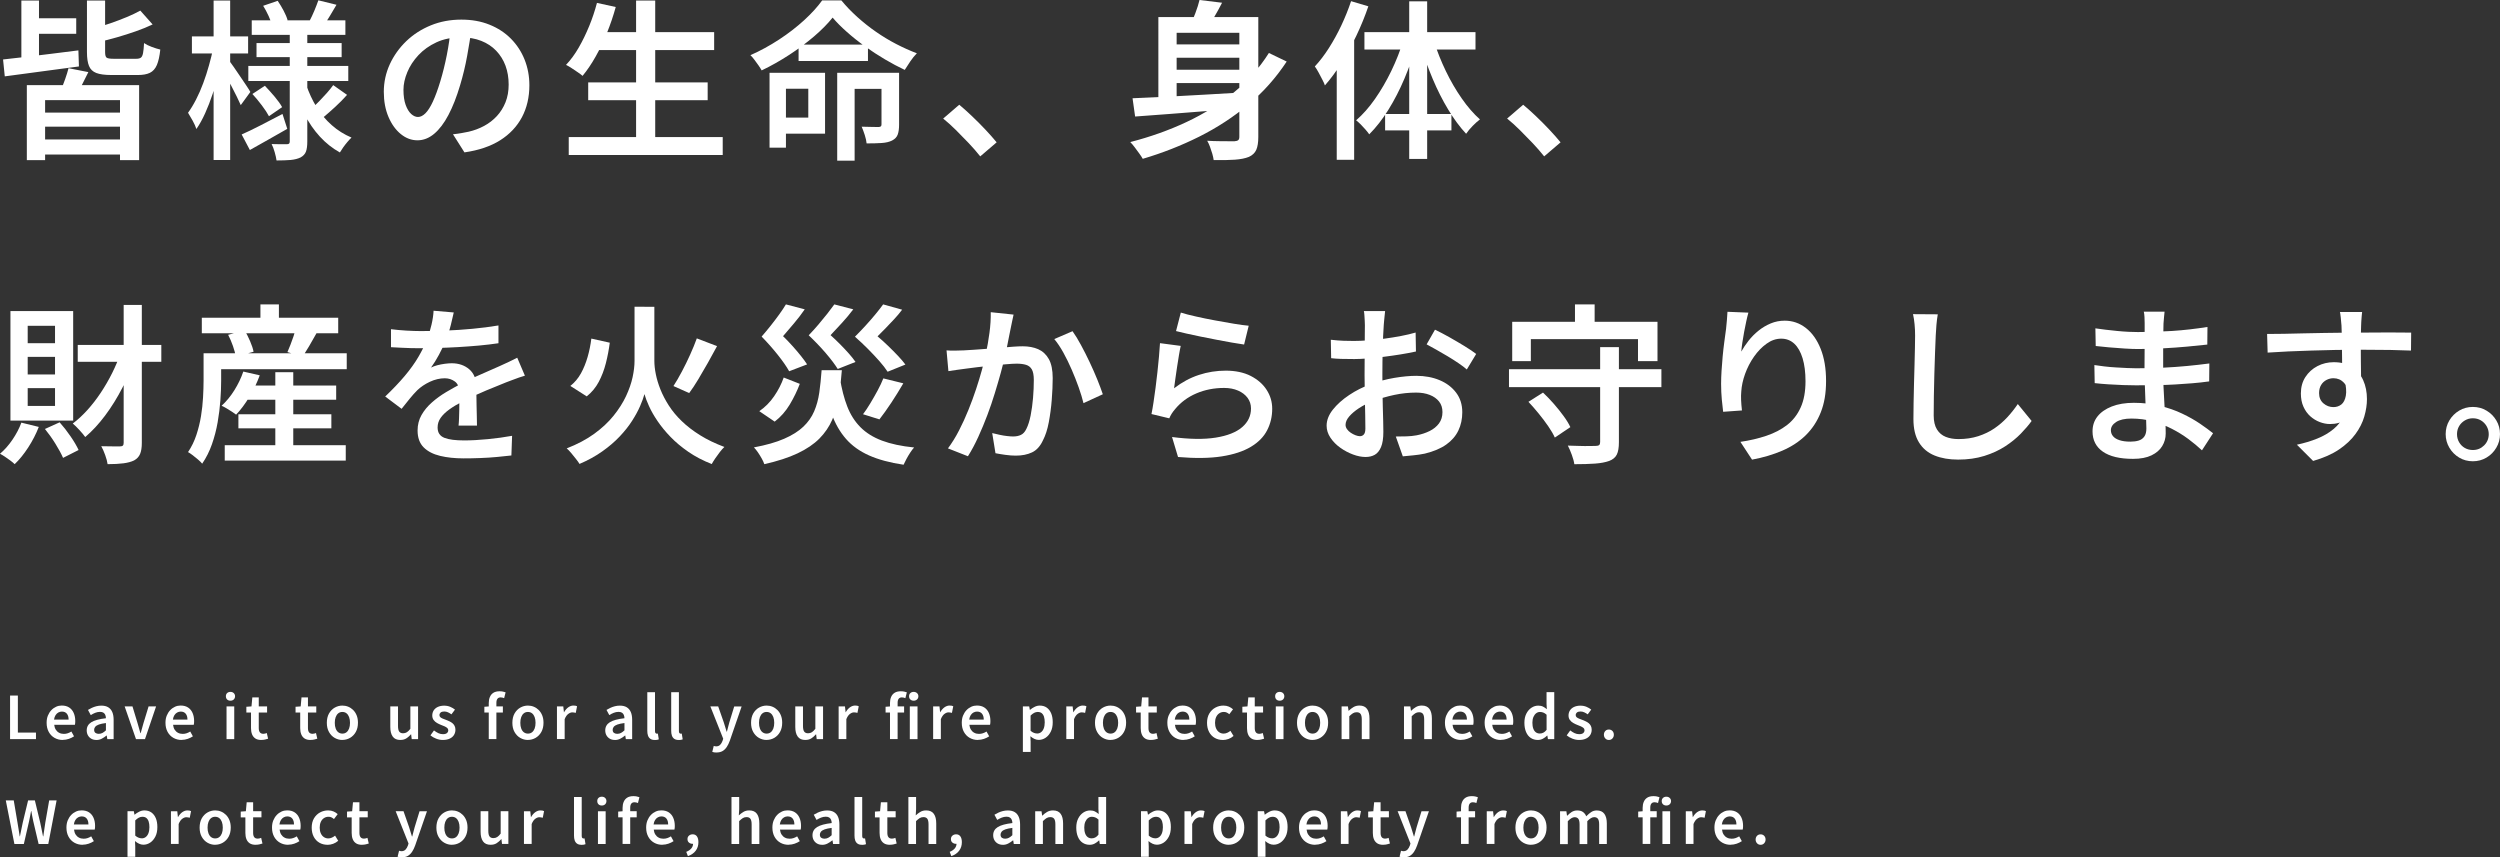 <?xml version="1.0" encoding="UTF-8"?>
<svg id="_レイヤー_2" data-name="レイヤー_2" xmlns="http://www.w3.org/2000/svg" viewBox="0 0 612.93 210.2">
  <rect x="0" y="0" width="612.93" height="210.2" fill="#333333" stroke="none"/>
  <defs>
    <style>
      .cls-1 {
        fill: #fff;
      }
    </style>
  </defs>
  <g id="_レイヤー_1-2" data-name="レイヤー_1">
    <g>
      <g>
        <path class="cls-1" d="M2.47,181.21v-10.68h1.91v9.08h4.44v1.6H2.47Z"/>
        <path class="cls-1" d="M15.39,181.42c-.74,0-1.41-.17-2.01-.51-.6-.34-1.07-.82-1.42-1.45-.35-.63-.53-1.38-.53-2.25,0-.66.1-1.24.31-1.76.21-.51.49-.96.84-1.33.35-.37.75-.65,1.19-.85s.89-.29,1.37-.29c.72,0,1.33.16,1.82.48.49.32.86.77,1.11,1.34s.38,1.24.38,1.99c0,.18,0,.35-.02.51-.01.16-.04.29-.07.4h-5.07c.05.47.18.87.39,1.2.21.33.48.58.82.76.33.18.72.27,1.15.27.34,0,.66-.05.95-.15.3-.1.6-.24.9-.43l.65,1.18c-.38.25-.8.46-1.27.62-.47.16-.96.25-1.47.25ZM13.25,176.43h3.57c0-.61-.14-1.09-.42-1.44s-.69-.53-1.24-.53c-.3,0-.58.08-.85.22s-.5.37-.69.66-.31.65-.37,1.08Z"/>
        <path class="cls-1" d="M23.63,181.42c-.47,0-.88-.1-1.24-.3-.35-.2-.63-.48-.83-.83s-.3-.76-.3-1.22c0-.87.38-1.53,1.13-2,.75-.47,1.95-.79,3.58-.98,0-.29-.06-.55-.15-.79-.09-.24-.24-.42-.45-.56s-.49-.21-.85-.21c-.4,0-.79.08-1.17.23-.38.15-.74.34-1.1.56l-.68-1.27c.3-.18.62-.35.96-.51s.71-.29,1.1-.39c.39-.1.8-.15,1.22-.15.67,0,1.23.13,1.68.4.44.27.78.66,1,1.18.22.51.33,1.14.33,1.89v4.75h-1.55l-.14-.88h-.06c-.36.3-.74.55-1.16.77s-.86.32-1.33.32ZM24.24,179.91c.32,0,.61-.07.89-.22.27-.15.56-.36.84-.63v-1.79c-.72.09-1.3.21-1.72.36s-.72.34-.9.56-.27.46-.27.73c0,.36.11.61.33.77.22.15.49.23.83.23Z"/>
        <path class="cls-1" d="M33.34,181.21l-2.78-8.02h1.92l1.26,4.16c.12.38.23.78.34,1.19.11.41.22.81.34,1.21h.07c.12-.39.23-.8.34-1.21.11-.41.22-.81.33-1.19l1.27-4.16h1.84l-2.72,8.02h-2.21Z"/>
        <path class="cls-1" d="M44.53,181.42c-.74,0-1.41-.17-2.01-.51-.6-.34-1.07-.82-1.42-1.45-.35-.63-.53-1.38-.53-2.25,0-.66.1-1.24.31-1.76.21-.51.49-.96.84-1.33.35-.37.75-.65,1.19-.85s.89-.29,1.37-.29c.72,0,1.33.16,1.82.48.49.32.86.77,1.11,1.34s.38,1.24.38,1.99c0,.18,0,.35-.02.51-.01.16-.04.29-.07.4h-5.07c.05.47.18.87.39,1.2.21.33.48.58.82.76.33.18.72.27,1.15.27.34,0,.66-.05.95-.15.3-.1.6-.24.9-.43l.65,1.18c-.38.25-.8.46-1.27.62-.47.16-.96.25-1.47.25ZM42.39,176.43h3.57c0-.61-.14-1.09-.42-1.44s-.69-.53-1.24-.53c-.3,0-.58.08-.85.22s-.5.37-.69.66-.31.65-.37,1.08Z"/>
        <path class="cls-1" d="M56.5,171.79c-.35,0-.62-.1-.82-.3-.2-.2-.3-.46-.3-.79s.1-.58.3-.77c.2-.2.48-.3.82-.3.33,0,.6.1.81.3.21.2.32.46.32.77s-.11.59-.32.79-.48.3-.81.3ZM55.54,181.21v-8.02h1.89v8.02h-1.89Z"/>
        <path class="cls-1" d="M64.08,181.42c-.62,0-1.11-.12-1.48-.37-.37-.25-.64-.59-.81-1.03-.17-.44-.25-.95-.25-1.52v-3.8h-1.14v-1.42l1.26-.09.2-2.2h1.58v2.2h2.04v1.5h-2.04v3.82c0,.46.09.81.28,1.05s.47.35.86.35c.13,0,.28-.02.43-.06.15-.04.28-.08.4-.13l.32,1.39c-.21.07-.46.13-.73.2-.28.07-.58.1-.9.1Z"/>
        <path class="cls-1" d="M76.14,181.42c-.62,0-1.11-.12-1.48-.37-.37-.25-.64-.59-.81-1.03-.17-.44-.25-.95-.25-1.52v-3.8h-1.14v-1.42l1.26-.09.2-2.2h1.58v2.2h2.04v1.5h-2.04v3.82c0,.46.09.81.28,1.05s.47.35.86.35c.13,0,.28-.02.43-.06.15-.04.28-.08.4-.13l.32,1.39c-.21.07-.46.13-.73.2-.28.07-.58.1-.9.1Z"/>
        <path class="cls-1" d="M83.94,181.42c-.67,0-1.29-.17-1.87-.5-.58-.33-1.05-.81-1.41-1.45s-.53-1.38-.53-2.26.18-1.66.53-2.28c.36-.63.83-1.11,1.41-1.44.58-.33,1.21-.5,1.87-.5.5,0,.98.09,1.44.28.46.19.86.46,1.22.82s.64.8.85,1.32c.21.52.31,1.12.31,1.79,0,.88-.18,1.63-.53,2.26s-.83,1.11-1.41,1.45c-.58.33-1.21.5-1.87.5ZM83.94,179.86c.4,0,.73-.11,1.01-.33s.49-.53.64-.92c.15-.4.22-.87.22-1.39s-.07-1.01-.22-1.41c-.15-.4-.36-.71-.64-.93s-.62-.33-1.01-.33-.72.11-1,.33-.49.53-.64.93c-.15.4-.22.87-.22,1.41s.07.99.22,1.39c.15.4.36.71.64.92s.61.33,1,.33Z"/>
        <path class="cls-1" d="M98.17,181.42c-.87,0-1.5-.28-1.89-.84-.4-.56-.59-1.34-.59-2.36v-5.03h1.89v4.8c0,.65.1,1.11.3,1.38s.51.41.95.41c.35,0,.66-.09.93-.26.27-.17.55-.45.85-.84v-5.49h1.89v8.02h-1.56l-.14-1.18h-.04c-.36.41-.74.75-1.14,1-.41.26-.88.38-1.43.38Z"/>
        <path class="cls-1" d="M108.56,181.42c-.55,0-1.09-.11-1.63-.32s-1.01-.48-1.4-.81l.87-1.21c.36.28.71.5,1.07.67s.74.25,1.14.25c.43,0,.76-.09.97-.27.21-.18.32-.41.32-.69,0-.22-.08-.41-.25-.56s-.39-.28-.65-.4c-.26-.12-.54-.23-.82-.33-.35-.13-.69-.3-1.03-.49-.34-.19-.62-.44-.84-.74-.22-.3-.33-.67-.33-1.11s.12-.88.35-1.24c.24-.36.57-.65,1.01-.85s.96-.31,1.55-.31c.56,0,1.06.1,1.51.29.45.19.83.42,1.15.68l-.87,1.16c-.28-.2-.56-.37-.85-.5s-.59-.2-.9-.2c-.4,0-.7.08-.9.25-.19.17-.29.38-.29.63,0,.21.07.39.22.52s.35.25.6.35c.25.1.52.21.81.31.28.11.55.22.82.35.27.12.51.28.74.46.22.18.4.41.53.67.13.26.2.58.2.95,0,.46-.12.88-.35,1.26s-.58.68-1.05.9-1.03.33-1.71.33Z"/>
        <path class="cls-1" d="M118.75,174.7v-1.42l1.19-.09h3.35v1.5h-4.54ZM119.83,181.21v-8.85c0-.55.09-1.04.27-1.47.18-.43.46-.78.85-1.03.39-.25.9-.38,1.54-.38.3,0,.57.03.82.08.25.05.47.11.65.18l-.36,1.43c-.28-.12-.57-.19-.87-.19-.33,0-.58.11-.76.33-.18.22-.27.56-.27,1.02v8.87h-1.88Z"/>
        <path class="cls-1" d="M129.43,181.42c-.67,0-1.29-.17-1.87-.5-.58-.33-1.05-.81-1.41-1.45s-.53-1.38-.53-2.26.18-1.66.53-2.28c.36-.63.83-1.11,1.41-1.44.58-.33,1.21-.5,1.87-.5.5,0,.98.09,1.44.28.46.19.86.46,1.22.82s.64.8.85,1.32c.21.52.31,1.12.31,1.79,0,.88-.18,1.63-.53,2.26s-.83,1.11-1.41,1.45c-.58.33-1.21.5-1.87.5ZM129.43,179.86c.4,0,.73-.11,1.01-.33s.49-.53.64-.92c.15-.4.22-.87.22-1.39s-.07-1.01-.22-1.41c-.15-.4-.36-.71-.64-.93s-.62-.33-1.01-.33-.72.11-1,.33-.49.53-.64.93c-.15.4-.22.87-.22,1.41s.07.99.22,1.39c.15.4.36.71.64.92s.61.33,1,.33Z"/>
        <path class="cls-1" d="M136.55,181.21v-8.02h1.55l.16,1.43h.03c.29-.52.64-.92,1.04-1.21.4-.28.82-.43,1.24-.43.21,0,.39.01.53.04.14.03.27.07.38.13l-.32,1.63c-.14-.04-.28-.07-.4-.09-.12-.02-.27-.04-.44-.04-.31,0-.64.12-.99.38-.35.25-.65.68-.89,1.29v4.88h-1.89Z"/>
        <path class="cls-1" d="M150.76,181.42c-.47,0-.88-.1-1.24-.3-.35-.2-.63-.48-.83-.83s-.3-.76-.3-1.22c0-.87.38-1.53,1.13-2,.75-.47,1.95-.79,3.58-.98,0-.29-.06-.55-.15-.79-.09-.24-.24-.42-.45-.56s-.49-.21-.85-.21c-.4,0-.79.08-1.17.23-.38.15-.74.34-1.1.56l-.68-1.27c.3-.18.62-.35.96-.51s.71-.29,1.1-.39c.39-.1.8-.15,1.22-.15.67,0,1.23.13,1.68.4.44.27.78.66,1,1.18.22.51.33,1.14.33,1.89v4.75h-1.55l-.14-.88h-.06c-.36.3-.74.55-1.16.77s-.86.32-1.33.32ZM151.37,179.91c.32,0,.61-.07.89-.22.27-.15.56-.36.84-.63v-1.79c-.72.09-1.3.21-1.72.36s-.72.34-.9.56-.27.46-.27.73c0,.36.11.61.33.77.22.15.49.23.83.23Z"/>
        <path class="cls-1" d="M160.52,181.42c-.44,0-.8-.09-1.07-.28-.27-.19-.46-.45-.58-.79s-.17-.74-.17-1.19v-9.45h1.89v9.54c0,.23.04.39.13.48.09.09.18.14.28.14.04,0,.08,0,.12,0s.1-.01.17-.02l.23,1.42c-.12.05-.25.09-.41.12-.16.03-.35.05-.59.05Z"/>
        <path class="cls-1" d="M166.38,181.42c-.44,0-.8-.09-1.07-.28-.27-.19-.46-.45-.58-.79s-.17-.74-.17-1.19v-9.45h1.89v9.54c0,.23.04.39.13.48.09.09.18.14.28.14.04,0,.08,0,.12,0s.1-.01.17-.02l.23,1.42c-.12.05-.25.09-.41.12-.16.03-.35.05-.59.05Z"/>
        <path class="cls-1" d="M175.68,184.5c-.22,0-.42-.01-.58-.04-.17-.03-.33-.07-.47-.12l.36-1.46c.08.02.17.04.27.07.1.03.21.04.31.04.41,0,.75-.13,1-.39.25-.26.44-.59.58-.98l.16-.51-3.15-7.92h1.92l1.37,3.92c.12.37.24.74.35,1.13.11.39.23.77.35,1.14h.07c.09-.38.18-.75.29-1.13.11-.38.21-.76.3-1.13l1.2-3.92h1.82l-2.89,8.38c-.22.61-.47,1.13-.76,1.56s-.63.77-1.03,1-.89.35-1.48.35Z"/>
        <path class="cls-1" d="M187.95,181.42c-.67,0-1.29-.17-1.87-.5-.58-.33-1.05-.81-1.41-1.45s-.53-1.38-.53-2.26.18-1.66.53-2.28c.36-.63.83-1.11,1.41-1.44.58-.33,1.21-.5,1.87-.5.5,0,.98.09,1.44.28.46.19.86.46,1.22.82s.64.8.85,1.32c.21.52.31,1.12.31,1.79,0,.88-.18,1.63-.53,2.26s-.83,1.11-1.41,1.45c-.58.33-1.21.5-1.87.5ZM187.95,179.86c.4,0,.73-.11,1.01-.33s.49-.53.64-.92c.15-.4.22-.87.22-1.39s-.07-1.01-.22-1.41c-.15-.4-.36-.71-.64-.93s-.62-.33-1.01-.33-.72.11-1,.33-.49.53-.64.93c-.15.4-.22.87-.22,1.41s.07.99.22,1.39c.15.4.36.71.64.92s.61.33,1,.33Z"/>
        <path class="cls-1" d="M197.46,181.42c-.87,0-1.5-.28-1.89-.84-.4-.56-.59-1.34-.59-2.36v-5.03h1.89v4.8c0,.65.1,1.11.3,1.38s.51.41.95.41c.35,0,.66-.09.93-.26.27-.17.55-.45.85-.84v-5.49h1.89v8.02h-1.56l-.14-1.18h-.04c-.36.41-.74.75-1.14,1-.41.26-.88.38-1.43.38Z"/>
        <path class="cls-1" d="M205.61,181.21v-8.02h1.55l.16,1.43h.03c.29-.52.64-.92,1.04-1.21.4-.28.82-.43,1.24-.43.21,0,.39.01.53.04.14.03.27.07.38.13l-.32,1.63c-.14-.04-.28-.07-.4-.09-.12-.02-.27-.04-.44-.04-.31,0-.64.12-.99.38-.35.25-.65.68-.89,1.29v4.88h-1.89Z"/>
        <path class="cls-1" d="M217.12,174.7v-1.42l1.19-.09h3.35v1.5h-4.54ZM218.2,181.21v-8.85c0-.55.09-1.04.27-1.47.18-.43.46-.78.85-1.03.39-.25.9-.38,1.54-.38.3,0,.57.03.82.08.25.05.47.11.65.18l-.36,1.43c-.28-.12-.57-.19-.87-.19-.33,0-.58.11-.76.33-.18.22-.27.56-.27,1.02v8.87h-1.88ZM224.01,171.79c-.34,0-.61-.1-.82-.3-.21-.2-.31-.46-.31-.79s.1-.58.31-.77c.21-.2.48-.3.82-.3s.6.1.82.3c.22.2.33.46.33.77s-.11.59-.33.79-.49.3-.82.3ZM223.06,181.21v-8.02h1.89v8.02h-1.89Z"/>
        <path class="cls-1" d="M228.78,181.21v-8.02h1.55l.16,1.43h.03c.29-.52.64-.92,1.04-1.21.4-.28.82-.43,1.24-.43.21,0,.39.01.53.04.14.03.27.07.38.13l-.32,1.63c-.14-.04-.28-.07-.4-.09-.12-.02-.27-.04-.44-.04-.31,0-.64.12-.99.38-.35.25-.65.68-.89,1.29v4.88h-1.89Z"/>
        <path class="cls-1" d="M239.76,181.42c-.74,0-1.41-.17-2.01-.51-.6-.34-1.07-.82-1.42-1.45-.35-.63-.53-1.38-.53-2.25,0-.66.1-1.24.31-1.76.21-.51.49-.96.84-1.33.35-.37.75-.65,1.19-.85s.89-.29,1.37-.29c.72,0,1.33.16,1.82.48.49.32.86.77,1.11,1.34s.38,1.24.38,1.99c0,.18,0,.35-.02.51-.01.16-.04.29-.07.4h-5.07c.05.47.18.87.39,1.2.21.33.48.58.82.76.33.18.72.27,1.15.27.34,0,.66-.05.95-.15.3-.1.6-.24.9-.43l.65,1.18c-.38.25-.8.46-1.27.62-.47.16-.96.25-1.47.25ZM237.62,176.43h3.57c0-.61-.14-1.09-.42-1.44s-.69-.53-1.24-.53c-.3,0-.58.08-.85.22s-.5.37-.69.66-.31.65-.37,1.08Z"/>
        <path class="cls-1" d="M250.78,184.38v-11.19h1.55l.16.85h.03c.35-.29.73-.54,1.14-.74.41-.21.84-.31,1.27-.31.67,0,1.25.17,1.72.51.47.34.83.82,1.08,1.42s.37,1.33.37,2.15c0,.92-.16,1.7-.49,2.34s-.75,1.14-1.27,1.48-1.08.51-1.66.51c-.36,0-.71-.08-1.06-.24s-.68-.38-1-.66l.06,1.34v2.52h-1.89ZM254.26,179.84c.36,0,.68-.1.96-.31.28-.21.51-.51.67-.92.16-.4.25-.91.25-1.5,0-.54-.06-1-.18-1.38-.12-.38-.31-.67-.56-.88-.25-.2-.58-.3-1-.3-.29,0-.57.08-.85.22s-.57.37-.88.67v3.73c.29.25.57.42.85.52.27.1.52.14.74.14Z"/>
        <path class="cls-1" d="M261.43,181.21v-8.02h1.55l.16,1.43h.03c.29-.52.64-.92,1.04-1.21.4-.28.82-.43,1.24-.43.21,0,.39.01.53.04.14.03.27.07.38.13l-.32,1.63c-.14-.04-.28-.07-.4-.09-.12-.02-.27-.04-.44-.04-.31,0-.64.12-.99.38-.35.25-.65.68-.89,1.29v4.88h-1.89Z"/>
        <path class="cls-1" d="M272.27,181.42c-.67,0-1.29-.17-1.87-.5-.58-.33-1.05-.81-1.41-1.45s-.53-1.38-.53-2.26.18-1.66.53-2.28c.36-.63.83-1.11,1.41-1.44.58-.33,1.21-.5,1.87-.5.5,0,.98.09,1.44.28.46.19.86.46,1.22.82s.64.8.85,1.32c.21.52.31,1.12.31,1.79,0,.88-.18,1.63-.53,2.26s-.83,1.11-1.41,1.45c-.58.33-1.21.5-1.87.5ZM272.27,179.86c.4,0,.73-.11,1.01-.33s.49-.53.64-.92c.15-.4.22-.87.22-1.39s-.07-1.01-.22-1.41c-.15-.4-.36-.71-.64-.93s-.62-.33-1.01-.33-.72.11-1,.33-.49.53-.64.93c-.15.4-.22.87-.22,1.41s.07.99.22,1.39c.15.4.36.71.64.92s.61.33,1,.33Z"/>
        <path class="cls-1" d="M282.21,181.42c-.62,0-1.11-.12-1.48-.37-.37-.25-.64-.59-.81-1.03-.17-.44-.25-.95-.25-1.52v-3.8h-1.14v-1.42l1.26-.09.2-2.2h1.58v2.2h2.04v1.5h-2.04v3.82c0,.46.09.81.28,1.05s.47.35.86.35c.13,0,.28-.02.43-.06.15-.04.28-.08.4-.13l.32,1.39c-.21.07-.46.13-.73.2-.28.07-.58.1-.9.1Z"/>
        <path class="cls-1" d="M290.16,181.42c-.74,0-1.41-.17-2.01-.51-.6-.34-1.07-.82-1.42-1.45-.35-.63-.53-1.38-.53-2.25,0-.66.1-1.24.31-1.76.21-.51.49-.96.84-1.33.35-.37.75-.65,1.19-.85s.89-.29,1.37-.29c.72,0,1.33.16,1.82.48.49.32.86.77,1.11,1.34s.38,1.24.38,1.99c0,.18,0,.35-.02.51-.01.16-.04.29-.07.4h-5.07c.05.47.18.87.39,1.2.21.33.48.58.82.76.33.18.72.27,1.15.27.34,0,.66-.05.95-.15.3-.1.6-.24.9-.43l.65,1.18c-.38.25-.8.46-1.27.62-.47.16-.96.25-1.47.25ZM288.02,176.43h3.57c0-.61-.14-1.09-.42-1.44s-.69-.53-1.24-.53c-.3,0-.58.08-.85.22s-.5.37-.69.66-.31.65-.37,1.08Z"/>
        <path class="cls-1" d="M299.8,181.42c-.73,0-1.39-.17-1.97-.5-.58-.33-1.05-.81-1.39-1.45s-.51-1.38-.51-2.26.19-1.66.56-2.28c.38-.63.87-1.11,1.48-1.44.61-.33,1.27-.5,1.99-.5.5,0,.94.09,1.33.26.38.17.72.39,1.01.65l-.91,1.21c-.21-.18-.42-.32-.64-.42-.21-.1-.44-.14-.69-.14-.42,0-.8.11-1.13.33-.33.22-.59.53-.77.93-.18.4-.27.87-.27,1.41s.09.99.27,1.39c.18.4.43.71.75.92.32.22.68.33,1.08.33.32,0,.62-.07.9-.2s.54-.29.77-.48l.77,1.26c-.38.33-.79.57-1.25.74-.46.16-.91.25-1.37.25Z"/>
        <path class="cls-1" d="M308.27,181.42c-.62,0-1.11-.12-1.48-.37-.37-.25-.64-.59-.81-1.03-.17-.44-.25-.95-.25-1.52v-3.8h-1.14v-1.42l1.26-.09.2-2.2h1.58v2.2h2.04v1.5h-2.04v3.82c0,.46.09.81.28,1.05s.47.35.86.35c.13,0,.28-.02.43-.06.15-.04.28-.08.4-.13l.32,1.39c-.21.07-.46.13-.73.2-.28.07-.58.1-.9.1Z"/>
        <path class="cls-1" d="M313.75,171.79c-.35,0-.62-.1-.82-.3-.2-.2-.3-.46-.3-.79s.1-.58.3-.77c.2-.2.48-.3.82-.3.33,0,.6.1.81.3.21.2.32.46.32.77s-.11.59-.32.79-.48.3-.81.3ZM312.79,181.21v-8.02h1.89v8.02h-1.89Z"/>
        <path class="cls-1" d="M321.8,181.42c-.67,0-1.29-.17-1.87-.5-.58-.33-1.05-.81-1.41-1.45s-.53-1.38-.53-2.26.18-1.66.53-2.28c.36-.63.83-1.11,1.41-1.44.58-.33,1.21-.5,1.87-.5.5,0,.98.09,1.44.28.46.19.86.46,1.22.82s.64.8.85,1.32c.21.52.31,1.12.31,1.79,0,.88-.18,1.63-.53,2.26s-.83,1.11-1.41,1.45c-.58.33-1.21.5-1.87.5ZM321.8,179.86c.4,0,.73-.11,1.01-.33s.49-.53.64-.92c.15-.4.22-.87.22-1.39s-.07-1.01-.22-1.41c-.15-.4-.36-.71-.64-.93s-.62-.33-1.01-.33-.72.11-1,.33-.49.53-.64.93c-.15.4-.22.87-.22,1.41s.07.99.22,1.39c.15.4.36.71.64.92s.61.33,1,.33Z"/>
        <path class="cls-1" d="M328.92,181.21v-8.02h1.55l.16,1.08h.03c.36-.36.75-.66,1.17-.91.42-.25.91-.38,1.46-.38.86,0,1.48.28,1.88.84.4.56.59,1.34.59,2.36v5.03h-1.89v-4.78c0-.66-.1-1.13-.3-1.4-.2-.27-.51-.41-.95-.41-.35,0-.65.08-.92.25-.26.17-.56.41-.89.73v5.61h-1.89Z"/>
        <path class="cls-1" d="M344.22,181.21v-8.02h1.55l.16,1.08h.03c.36-.36.75-.66,1.17-.91.42-.25.91-.38,1.46-.38.86,0,1.48.28,1.88.84.4.56.59,1.34.59,2.36v5.03h-1.89v-4.78c0-.66-.1-1.13-.3-1.4-.2-.27-.51-.41-.95-.41-.35,0-.65.08-.92.25-.26.17-.56.41-.89.73v5.61h-1.89Z"/>
        <path class="cls-1" d="M358.22,181.42c-.74,0-1.41-.17-2.01-.51-.6-.34-1.07-.82-1.42-1.45-.35-.63-.53-1.38-.53-2.25,0-.66.1-1.24.31-1.76.21-.51.49-.96.84-1.33.35-.37.75-.65,1.19-.85s.89-.29,1.37-.29c.72,0,1.33.16,1.82.48.49.32.86.77,1.11,1.34s.38,1.24.38,1.99c0,.18,0,.35-.02.51-.01.16-.04.29-.07.4h-5.07c.05.47.18.87.39,1.2.21.33.48.58.82.76.33.18.72.27,1.15.27.34,0,.66-.05.95-.15.3-.1.6-.24.9-.43l.65,1.18c-.38.25-.8.46-1.27.62-.47.16-.96.25-1.47.25ZM356.08,176.43h3.57c0-.61-.14-1.09-.42-1.44s-.69-.53-1.24-.53c-.3,0-.58.08-.85.22s-.5.37-.69.66-.31.65-.37,1.08Z"/>
        <path class="cls-1" d="M367.95,181.42c-.74,0-1.41-.17-2.01-.51-.6-.34-1.07-.82-1.42-1.45-.35-.63-.53-1.38-.53-2.25,0-.66.1-1.24.31-1.76.21-.51.49-.96.84-1.33.35-.37.75-.65,1.19-.85s.89-.29,1.37-.29c.72,0,1.33.16,1.82.48.49.32.86.77,1.11,1.34s.38,1.24.38,1.99c0,.18,0,.35-.02.51-.01.16-.04.29-.07.4h-5.07c.05.47.18.87.39,1.2.21.33.48.58.82.76.33.18.72.27,1.15.27.34,0,.66-.05.95-.15.3-.1.6-.24.9-.43l.65,1.18c-.38.25-.8.46-1.27.62-.47.16-.96.25-1.47.25ZM365.81,176.43h3.57c0-.61-.14-1.09-.42-1.44s-.69-.53-1.24-.53c-.3,0-.58.08-.85.22s-.5.37-.69.66-.31.65-.37,1.08Z"/>
        <path class="cls-1" d="M377.04,181.42c-.67,0-1.25-.17-1.74-.5-.5-.33-.88-.81-1.15-1.45-.27-.63-.41-1.38-.41-2.26s.16-1.63.48-2.25c.32-.63.74-1.11,1.26-1.45.52-.34,1.07-.51,1.66-.51.45,0,.84.08,1.16.24.32.16.63.37.94.64l-.07-1.29v-2.89h1.89v11.52h-1.55l-.14-.87h-.06c-.3.3-.64.55-1.03.76-.39.21-.81.31-1.25.31ZM377.52,179.84c.31,0,.6-.07.87-.21s.54-.37.79-.69v-3.71c-.27-.25-.54-.43-.81-.53-.27-.1-.54-.15-.82-.15-.33,0-.63.1-.91.31-.28.21-.51.51-.68.9-.17.39-.26.87-.26,1.42s.07,1.06.22,1.46c.14.39.35.69.63.9.27.2.6.3.98.3Z"/>
        <path class="cls-1" d="M387.14,181.42c-.55,0-1.09-.11-1.63-.32s-1.01-.48-1.4-.81l.87-1.21c.36.28.71.5,1.07.67s.74.25,1.14.25c.43,0,.76-.09.97-.27.21-.18.32-.41.32-.69,0-.22-.08-.41-.25-.56s-.39-.28-.65-.4c-.26-.12-.54-.23-.82-.33-.35-.13-.69-.3-1.03-.49-.34-.19-.62-.44-.84-.74-.22-.3-.33-.67-.33-1.11s.12-.88.35-1.24c.24-.36.57-.65,1.01-.85s.96-.31,1.55-.31c.56,0,1.06.1,1.51.29.45.19.83.42,1.15.68l-.87,1.16c-.28-.2-.56-.37-.85-.5s-.59-.2-.9-.2c-.4,0-.7.08-.9.25-.19.17-.29.38-.29.63,0,.21.07.39.22.52s.35.25.6.35c.25.1.52.21.81.31.28.11.55.22.82.35.27.12.51.28.74.46.22.18.4.41.53.67.13.26.2.58.2.95,0,.46-.12.88-.35,1.26s-.58.68-1.05.9-1.03.33-1.71.33Z"/>
        <path class="cls-1" d="M394.45,181.42c-.35,0-.64-.12-.87-.37s-.35-.55-.35-.92.12-.68.35-.92c.23-.24.52-.35.87-.35s.64.12.87.35c.23.24.35.54.35.92s-.12.67-.35.92-.52.37-.87.37Z"/>
        <path class="cls-1" d="M3.53,206.92l-2.11-10.68h1.95l.91,5.39c.1.56.19,1.12.28,1.69s.18,1.14.27,1.72h.06c.12-.58.23-1.15.35-1.72s.23-1.13.35-1.69l1.3-5.39h1.66l1.3,5.39c.13.55.24,1.11.35,1.68.11.57.23,1.15.35,1.73h.07c.08-.58.16-1.15.25-1.72s.17-1.13.25-1.69l.94-5.39h1.82l-2.04,10.68h-2.37l-1.32-5.61c-.09-.41-.17-.82-.25-1.23-.08-.41-.16-.81-.22-1.23h-.06c-.07.41-.14.82-.23,1.23-.09.4-.17.81-.25,1.23l-1.29,5.61h-2.33Z"/>
        <path class="cls-1" d="M20.25,207.12c-.74,0-1.41-.17-2.01-.51-.6-.34-1.07-.82-1.42-1.45-.35-.63-.53-1.38-.53-2.25,0-.66.1-1.24.31-1.76.21-.51.49-.96.84-1.33.35-.37.75-.65,1.19-.85s.89-.29,1.37-.29c.72,0,1.33.16,1.82.48.49.32.86.77,1.11,1.34s.38,1.24.38,1.99c0,.18,0,.35-.02.51-.01.16-.04.29-.07.4h-5.07c.05.47.18.87.39,1.2.21.33.48.58.82.76.33.18.72.27,1.15.27.34,0,.66-.05.95-.15.3-.1.6-.24.9-.43l.65,1.18c-.38.25-.8.46-1.27.62-.47.16-.96.25-1.47.25ZM18.11,202.13h3.57c0-.61-.14-1.09-.42-1.44s-.69-.53-1.24-.53c-.3,0-.58.08-.85.22s-.5.37-.69.66-.31.65-.37,1.08Z"/>
        <path class="cls-1" d="M31.26,210.08v-11.19h1.55l.16.85h.03c.35-.29.73-.54,1.14-.74.41-.21.84-.31,1.27-.31.67,0,1.25.17,1.72.51.47.34.83.82,1.08,1.42s.37,1.33.37,2.15c0,.92-.16,1.7-.49,2.34s-.75,1.14-1.27,1.48-1.08.51-1.66.51c-.36,0-.71-.08-1.06-.24s-.68-.38-1-.66l.06,1.34v2.52h-1.89ZM34.75,205.54c.36,0,.68-.1.96-.31.28-.21.51-.51.67-.92.16-.4.25-.91.25-1.5,0-.54-.06-1-.18-1.38-.12-.38-.31-.67-.56-.88-.25-.2-.58-.3-1-.3-.29,0-.57.08-.85.22s-.57.37-.88.67v3.73c.29.25.57.42.85.52.27.1.52.14.74.14Z"/>
        <path class="cls-1" d="M41.91,206.92v-8.02h1.55l.16,1.43h.03c.29-.52.64-.92,1.04-1.21.4-.28.82-.43,1.24-.43.21,0,.39.01.53.04.14.03.27.07.38.13l-.32,1.63c-.14-.04-.28-.07-.4-.09-.12-.02-.27-.04-.44-.04-.31,0-.64.12-.99.38-.35.25-.65.68-.89,1.29v4.88h-1.89Z"/>
        <path class="cls-1" d="M52.75,207.12c-.67,0-1.29-.17-1.87-.5-.58-.33-1.05-.81-1.41-1.45s-.53-1.38-.53-2.26.18-1.66.53-2.28c.36-.63.83-1.11,1.41-1.44.58-.33,1.21-.5,1.87-.5.5,0,.98.09,1.44.28.46.19.86.46,1.22.82s.64.8.85,1.32c.21.52.31,1.12.31,1.79,0,.88-.18,1.63-.53,2.26s-.83,1.11-1.41,1.45c-.58.33-1.21.5-1.87.5ZM52.75,205.56c.4,0,.73-.11,1.01-.33s.49-.53.64-.92c.15-.4.22-.87.22-1.39s-.07-1.01-.22-1.41c-.15-.4-.36-.71-.64-.93s-.62-.33-1.01-.33-.72.11-1,.33-.49.53-.64.93c-.15.4-.22.87-.22,1.41s.07.99.22,1.39c.15.4.36.71.64.92s.61.33,1,.33Z"/>
        <path class="cls-1" d="M62.7,207.12c-.62,0-1.11-.12-1.48-.37-.37-.25-.64-.59-.81-1.03-.17-.44-.25-.95-.25-1.52v-3.8h-1.14v-1.42l1.26-.09.2-2.2h1.58v2.2h2.04v1.5h-2.04v3.82c0,.46.09.81.28,1.05s.47.35.86.35c.13,0,.28-.02.43-.06.15-.04.28-.08.4-.13l.32,1.39c-.21.07-.46.13-.73.2-.28.07-.58.1-.9.1Z"/>
        <path class="cls-1" d="M70.65,207.12c-.74,0-1.41-.17-2.01-.51-.6-.34-1.07-.82-1.42-1.45-.35-.63-.53-1.38-.53-2.25,0-.66.1-1.24.31-1.76.21-.51.49-.96.84-1.33.35-.37.75-.65,1.19-.85s.89-.29,1.37-.29c.72,0,1.33.16,1.82.48.49.32.86.77,1.11,1.34s.38,1.24.38,1.99c0,.18,0,.35-.02.51-.01.16-.04.29-.07.4h-5.07c.05.47.18.87.39,1.2.21.33.48.58.82.76.33.18.72.27,1.15.27.34,0,.66-.05.95-.15.3-.1.6-.24.9-.43l.65,1.18c-.38.25-.8.46-1.27.62-.47.16-.96.25-1.47.25ZM68.51,202.13h3.57c0-.61-.14-1.09-.42-1.44s-.69-.53-1.24-.53c-.3,0-.58.08-.85.22s-.5.37-.69.66-.31.65-.37,1.08Z"/>
        <path class="cls-1" d="M80.29,207.12c-.73,0-1.39-.17-1.97-.5-.58-.33-1.05-.81-1.39-1.45s-.51-1.38-.51-2.26.19-1.66.56-2.28c.38-.63.87-1.11,1.48-1.44.61-.33,1.27-.5,1.99-.5.5,0,.94.09,1.33.26.38.17.72.39,1.01.65l-.91,1.21c-.21-.18-.42-.32-.64-.42-.21-.1-.44-.14-.69-.14-.42,0-.8.11-1.13.33-.33.22-.59.53-.77.93-.18.4-.27.87-.27,1.41s.09.99.27,1.39c.18.4.43.71.75.92.32.22.68.33,1.08.33.32,0,.62-.07.9-.2s.54-.29.77-.48l.77,1.26c-.38.33-.79.57-1.25.74-.46.16-.91.25-1.37.25Z"/>
        <path class="cls-1" d="M88.76,207.12c-.62,0-1.11-.12-1.48-.37-.37-.25-.64-.59-.81-1.03-.17-.44-.25-.95-.25-1.52v-3.8h-1.14v-1.42l1.26-.09.2-2.2h1.58v2.2h2.04v1.5h-2.04v3.82c0,.46.09.81.28,1.05s.47.35.86.35c.13,0,.28-.02.43-.06.15-.04.28-.08.4-.13l.32,1.39c-.21.07-.46.13-.73.2-.28.07-.58.1-.9.1Z"/>
        <path class="cls-1" d="M98.53,210.2c-.22,0-.42-.01-.58-.04-.17-.03-.33-.07-.47-.12l.36-1.46c.08.02.17.04.27.07.1.03.21.04.31.04.41,0,.75-.13,1-.39.25-.26.44-.59.58-.98l.16-.51-3.15-7.92h1.92l1.37,3.92c.12.37.24.74.35,1.13.11.39.23.77.35,1.14h.07c.09-.38.18-.75.29-1.13.11-.38.21-.76.3-1.13l1.2-3.92h1.82l-2.89,8.38c-.22.61-.47,1.13-.76,1.56s-.63.77-1.03,1-.89.35-1.48.35Z"/>
        <path class="cls-1" d="M110.8,207.12c-.67,0-1.29-.17-1.87-.5-.58-.33-1.05-.81-1.41-1.45s-.53-1.38-.53-2.26.18-1.66.53-2.28c.36-.63.83-1.11,1.41-1.44.58-.33,1.21-.5,1.87-.5.5,0,.98.09,1.44.28.46.19.86.46,1.22.82s.64.8.85,1.32c.21.52.31,1.12.31,1.79,0,.88-.18,1.63-.53,2.26s-.83,1.11-1.41,1.45c-.58.33-1.21.5-1.87.5ZM110.8,205.56c.4,0,.73-.11,1.01-.33s.49-.53.64-.92c.15-.4.22-.87.22-1.39s-.07-1.01-.22-1.41c-.15-.4-.36-.71-.64-.93s-.62-.33-1.01-.33-.72.11-1,.33-.49.53-.64.93c-.15.4-.22.87-.22,1.41s.07.99.22,1.39c.15.4.36.71.64.92s.61.33,1,.33Z"/>
        <path class="cls-1" d="M120.31,207.12c-.87,0-1.5-.28-1.89-.84-.4-.56-.59-1.34-.59-2.36v-5.03h1.89v4.8c0,.65.1,1.11.3,1.38s.51.41.95.41c.35,0,.66-.09.93-.26.27-.17.55-.45.85-.84v-5.49h1.89v8.02h-1.56l-.14-1.18h-.04c-.36.41-.74.75-1.14,1-.41.26-.88.38-1.43.38Z"/>
        <path class="cls-1" d="M128.46,206.92v-8.02h1.55l.16,1.43h.03c.29-.52.64-.92,1.04-1.21.4-.28.82-.43,1.24-.43.21,0,.39.01.53.04.14.03.27.07.38.13l-.32,1.63c-.14-.04-.28-.07-.4-.09-.12-.02-.27-.04-.44-.04-.31,0-.64.12-.99.38-.35.25-.65.68-.89,1.29v4.88h-1.89Z"/>
        <path class="cls-1" d="M142.55,207.12c-.44,0-.8-.09-1.07-.28-.27-.19-.46-.45-.58-.79s-.17-.74-.17-1.19v-9.45h1.89v9.54c0,.23.04.39.13.48.09.09.18.14.28.14.04,0,.08,0,.12,0s.1-.01.17-.02l.23,1.42c-.12.05-.25.09-.41.12-.16.03-.35.05-.59.05Z"/>
        <path class="cls-1" d="M147.55,197.49c-.35,0-.62-.1-.82-.3-.2-.2-.3-.46-.3-.79s.1-.58.3-.77c.2-.2.48-.3.82-.3.33,0,.6.1.81.3.21.2.32.46.32.77s-.11.59-.32.79-.48.3-.81.3ZM146.6,206.92v-8.02h1.89v8.02h-1.89Z"/>
        <path class="cls-1" d="M151.56,200.4v-1.42l1.19-.09h3.35v1.5h-4.54ZM152.64,206.92v-8.85c0-.55.09-1.04.27-1.47.18-.43.46-.78.85-1.03.39-.25.9-.38,1.54-.38.3,0,.57.03.82.08.25.05.47.11.65.18l-.36,1.43c-.28-.12-.57-.19-.87-.19-.33,0-.58.11-.76.33-.18.22-.27.56-.27,1.02v8.87h-1.88Z"/>
        <path class="cls-1" d="M162.38,207.12c-.74,0-1.41-.17-2.01-.51-.6-.34-1.07-.82-1.42-1.45-.35-.63-.53-1.38-.53-2.25,0-.66.1-1.24.31-1.76.21-.51.49-.96.84-1.33.35-.37.75-.65,1.19-.85s.89-.29,1.37-.29c.72,0,1.33.16,1.82.48.49.32.86.77,1.11,1.34s.38,1.24.38,1.99c0,.18,0,.35-.02.51-.01.16-.04.29-.07.4h-5.07c.05.47.18.87.39,1.2.21.33.48.58.82.76.33.18.72.27,1.15.27.34,0,.66-.05.95-.15.3-.1.6-.24.9-.43l.65,1.18c-.38.25-.8.46-1.27.62-.47.16-.96.25-1.47.25ZM160.24,202.13h3.57c0-.61-.14-1.09-.42-1.44s-.69-.53-1.24-.53c-.3,0-.58.08-.85.22s-.5.37-.69.66-.31.65-.37,1.08Z"/>
        <path class="cls-1" d="M168.66,209.91l-.41-1.06c.53-.21.94-.49,1.24-.84.29-.35.44-.75.43-1.18l-.09-1.42.71,1.17c-.11.11-.22.18-.35.23-.13.05-.27.07-.41.07-.33,0-.61-.1-.86-.3-.25-.2-.37-.49-.37-.87,0-.36.13-.64.38-.85.25-.21.55-.31.9-.31.45,0,.8.17,1.04.51.24.34.36.82.36,1.42,0,.8-.22,1.5-.66,2.09-.44.59-1.08,1.03-1.89,1.32Z"/>
        <path class="cls-1" d="M179.34,206.92v-11.52h1.89v2.98l-.09,1.53c.34-.32.71-.6,1.12-.85.41-.25.89-.37,1.44-.37.86,0,1.48.28,1.88.84.4.56.59,1.34.59,2.36v5.03h-1.89v-4.78c0-.66-.1-1.13-.3-1.4-.2-.27-.51-.41-.95-.41-.35,0-.65.08-.92.25-.26.17-.56.41-.89.73v5.61h-1.89Z"/>
        <path class="cls-1" d="M193.33,207.12c-.74,0-1.41-.17-2.01-.51-.6-.34-1.07-.82-1.42-1.45-.35-.63-.53-1.38-.53-2.25,0-.66.1-1.24.31-1.76.21-.51.49-.96.84-1.33.35-.37.75-.65,1.19-.85s.89-.29,1.37-.29c.72,0,1.33.16,1.82.48.49.32.86.77,1.11,1.34s.38,1.24.38,1.99c0,.18,0,.35-.02.51-.01.16-.04.29-.07.4h-5.07c.05.47.18.87.39,1.2.21.33.48.58.82.76.33.18.72.27,1.15.27.34,0,.66-.05.95-.15.3-.1.6-.24.9-.43l.65,1.18c-.38.25-.8.46-1.27.62-.47.16-.96.25-1.47.25ZM191.19,202.13h3.57c0-.61-.14-1.09-.42-1.44s-.69-.53-1.24-.53c-.3,0-.58.08-.85.22s-.5.37-.69.66-.31.65-.37,1.08Z"/>
        <path class="cls-1" d="M201.57,207.12c-.47,0-.88-.1-1.24-.3-.35-.2-.63-.48-.83-.83s-.3-.76-.3-1.22c0-.87.38-1.53,1.13-2,.75-.47,1.95-.79,3.58-.98,0-.29-.06-.55-.15-.79-.09-.24-.24-.42-.45-.56s-.49-.21-.85-.21c-.4,0-.79.08-1.17.23-.38.15-.74.34-1.1.56l-.68-1.27c.3-.18.62-.35.96-.51s.71-.29,1.1-.39c.39-.1.8-.15,1.22-.15.67,0,1.23.13,1.68.4.44.27.78.66,1,1.18.22.51.33,1.14.33,1.89v4.75h-1.55l-.14-.88h-.06c-.36.3-.74.55-1.16.77s-.86.32-1.33.32ZM202.17,205.62c.32,0,.61-.07.89-.22.27-.15.56-.36.84-.63v-1.79c-.72.09-1.3.21-1.72.36s-.72.34-.9.56-.27.46-.27.73c0,.36.11.61.33.77.22.15.49.23.83.23Z"/>
        <path class="cls-1" d="M211.32,207.12c-.44,0-.8-.09-1.07-.28-.27-.19-.46-.45-.58-.79s-.17-.74-.17-1.19v-9.45h1.89v9.54c0,.23.04.39.13.48.09.09.18.14.28.14.04,0,.08,0,.12,0s.1-.01.17-.02l.23,1.42c-.12.05-.25.09-.41.12-.16.03-.35.05-.59.05Z"/>
        <path class="cls-1" d="M218.19,207.12c-.62,0-1.11-.12-1.48-.37-.37-.25-.64-.59-.81-1.03-.17-.44-.25-.95-.25-1.52v-3.8h-1.14v-1.42l1.26-.09.2-2.2h1.58v2.2h2.04v1.5h-2.04v3.82c0,.46.09.81.28,1.05s.47.35.86.35c.13,0,.28-.02.43-.06.15-.04.28-.08.4-.13l.32,1.39c-.21.07-.46.13-.73.2-.28.07-.58.1-.9.1Z"/>
        <path class="cls-1" d="M222.71,206.92v-11.52h1.89v2.98l-.09,1.53c.34-.32.71-.6,1.12-.85.41-.25.89-.37,1.44-.37.86,0,1.48.28,1.88.84.4.56.59,1.34.59,2.36v5.03h-1.89v-4.78c0-.66-.1-1.13-.3-1.4-.2-.27-.51-.41-.95-.41-.35,0-.65.08-.92.25-.26.17-.56.41-.89.73v5.61h-1.89Z"/>
        <path class="cls-1" d="M233.25,209.91l-.41-1.06c.53-.21.94-.49,1.24-.84.29-.35.44-.75.43-1.18l-.09-1.42.71,1.17c-.11.11-.22.18-.35.23-.13.05-.27.07-.41.07-.33,0-.61-.1-.86-.3-.25-.2-.37-.49-.37-.87,0-.36.13-.64.38-.85.25-.21.55-.31.9-.31.45,0,.8.17,1.04.51.24.34.36.82.36,1.42,0,.8-.22,1.5-.66,2.09-.44.59-1.08,1.03-1.89,1.32Z"/>
        <path class="cls-1" d="M245.87,207.12c-.47,0-.88-.1-1.24-.3-.35-.2-.63-.48-.83-.83s-.3-.76-.3-1.22c0-.87.38-1.53,1.13-2,.75-.47,1.95-.79,3.58-.98,0-.29-.06-.55-.15-.79-.09-.24-.24-.42-.45-.56s-.49-.21-.85-.21c-.4,0-.79.08-1.17.23-.38.15-.74.34-1.1.56l-.68-1.27c.3-.18.62-.35.96-.51s.71-.29,1.1-.39c.39-.1.8-.15,1.22-.15.67,0,1.23.13,1.68.4.44.27.78.66,1,1.18.22.51.33,1.14.33,1.89v4.75h-1.55l-.14-.88h-.06c-.36.3-.74.55-1.16.77s-.86.32-1.33.32ZM246.47,205.62c.32,0,.61-.07.89-.22.27-.15.56-.36.84-.63v-1.79c-.72.09-1.3.21-1.72.36s-.72.34-.9.56-.27.46-.27.73c0,.36.11.61.33.77.22.15.49.23.83.23Z"/>
        <path class="cls-1" d="M253.8,206.92v-8.02h1.55l.16,1.08h.03c.36-.36.75-.66,1.17-.91.42-.25.91-.38,1.46-.38.86,0,1.48.28,1.88.84.4.56.59,1.34.59,2.36v5.03h-1.89v-4.78c0-.66-.1-1.13-.3-1.4-.2-.27-.51-.41-.95-.41-.35,0-.65.08-.92.25-.26.17-.56.41-.89.73v5.61h-1.89Z"/>
        <path class="cls-1" d="M267.17,207.12c-.67,0-1.25-.17-1.74-.5-.5-.33-.88-.81-1.15-1.45-.27-.63-.41-1.38-.41-2.26s.16-1.63.48-2.25c.32-.63.74-1.11,1.26-1.45.52-.34,1.07-.51,1.66-.51.45,0,.84.08,1.16.24.32.16.63.37.94.64l-.07-1.29v-2.89h1.89v11.52h-1.55l-.14-.87h-.06c-.3.3-.64.55-1.03.76-.39.21-.81.31-1.25.31ZM267.65,205.54c.31,0,.6-.07.87-.21s.54-.37.79-.69v-3.71c-.27-.25-.54-.43-.81-.53-.27-.1-.54-.15-.82-.15-.33,0-.63.1-.91.31-.28.21-.51.51-.68.9-.17.39-.26.87-.26,1.42s.07,1.06.22,1.46c.14.39.35.69.63.9.27.2.6.3.98.3Z"/>
        <path class="cls-1" d="M279.74,210.08v-11.19h1.55l.16.85h.03c.35-.29.73-.54,1.14-.74.41-.21.84-.31,1.27-.31.67,0,1.25.17,1.72.51.47.34.83.82,1.08,1.42s.37,1.33.37,2.15c0,.92-.16,1.7-.49,2.34s-.75,1.14-1.27,1.48-1.08.51-1.66.51c-.36,0-.71-.08-1.06-.24s-.68-.38-1-.66l.06,1.34v2.52h-1.89ZM283.23,205.54c.36,0,.68-.1.96-.31.28-.21.51-.51.67-.92.16-.4.25-.91.25-1.5,0-.54-.06-1-.18-1.38-.12-.38-.31-.67-.56-.88-.25-.2-.58-.3-1-.3-.29,0-.57.08-.85.22s-.57.37-.88.67v3.73c.29.25.57.42.85.52.27.1.52.14.74.14Z"/>
        <path class="cls-1" d="M290.4,206.92v-8.02h1.55l.16,1.43h.03c.29-.52.64-.92,1.04-1.21.4-.28.82-.43,1.24-.43.21,0,.39.01.53.04.14.03.27.07.38.13l-.32,1.63c-.14-.04-.28-.07-.4-.09-.12-.02-.27-.04-.44-.04-.31,0-.64.12-.99.38-.35.25-.65.68-.89,1.29v4.88h-1.89Z"/>
        <path class="cls-1" d="M301.24,207.12c-.67,0-1.29-.17-1.87-.5-.58-.33-1.05-.81-1.41-1.45s-.53-1.38-.53-2.26.18-1.66.53-2.28c.36-.63.83-1.11,1.41-1.44.58-.33,1.21-.5,1.87-.5.5,0,.98.09,1.44.28.46.19.86.46,1.22.82s.64.8.85,1.32c.21.52.31,1.12.31,1.79,0,.88-.18,1.63-.53,2.26s-.83,1.11-1.41,1.45c-.58.33-1.21.5-1.87.5ZM301.24,205.56c.4,0,.73-.11,1.01-.33s.49-.53.64-.92c.15-.4.22-.87.22-1.39s-.07-1.01-.22-1.41c-.15-.4-.36-.71-.64-.93s-.62-.33-1.01-.33-.72.11-1,.33-.49.53-.64.93c-.15.4-.22.87-.22,1.41s.07.99.22,1.39c.15.4.36.71.64.92s.61.33,1,.33Z"/>
        <path class="cls-1" d="M308.36,210.08v-11.19h1.55l.16.85h.03c.35-.29.73-.54,1.14-.74.41-.21.84-.31,1.27-.31.67,0,1.25.17,1.72.51.47.34.83.82,1.08,1.42s.37,1.33.37,2.15c0,.92-.16,1.7-.49,2.34s-.75,1.14-1.27,1.48-1.08.51-1.66.51c-.36,0-.71-.08-1.06-.24s-.68-.38-1-.66l.06,1.34v2.52h-1.89ZM311.84,205.54c.36,0,.68-.1.96-.31.28-.21.51-.51.67-.92.16-.4.25-.91.25-1.5,0-.54-.06-1-.18-1.38-.12-.38-.31-.67-.56-.88-.25-.2-.58-.3-1-.3-.29,0-.57.08-.85.22s-.57.37-.88.67v3.73c.29.25.57.42.85.52.27.1.52.14.74.14Z"/>
        <path class="cls-1" d="M322.44,207.12c-.74,0-1.41-.17-2.01-.51-.6-.34-1.07-.82-1.42-1.45-.35-.63-.53-1.38-.53-2.25,0-.66.1-1.24.31-1.76.21-.51.49-.96.84-1.33.35-.37.75-.65,1.19-.85s.89-.29,1.37-.29c.72,0,1.33.16,1.82.48.49.32.86.77,1.11,1.34s.38,1.24.38,1.99c0,.18,0,.35-.02.51-.01.16-.04.29-.07.4h-5.07c.05.47.18.87.39,1.2.21.33.48.58.82.76.33.18.72.27,1.15.27.34,0,.66-.05.95-.15.3-.1.6-.24.9-.43l.65,1.18c-.38.25-.8.46-1.27.62-.47.16-.96.25-1.47.25ZM320.3,202.13h3.57c0-.61-.14-1.09-.42-1.44s-.69-.53-1.24-.53c-.3,0-.58.08-.85.22s-.5.37-.69.66-.31.65-.37,1.08Z"/>
        <path class="cls-1" d="M328.74,206.92v-8.02h1.55l.16,1.43h.03c.29-.52.64-.92,1.04-1.21.4-.28.82-.43,1.24-.43.21,0,.39.01.53.04.14.03.27.07.38.13l-.32,1.63c-.14-.04-.28-.07-.4-.09-.12-.02-.27-.04-.44-.04-.31,0-.64.12-.99.38-.35.25-.65.68-.89,1.29v4.88h-1.89Z"/>
        <path class="cls-1" d="M339.12,207.12c-.62,0-1.11-.12-1.48-.37-.37-.25-.64-.59-.81-1.03-.17-.44-.25-.95-.25-1.52v-3.8h-1.14v-1.42l1.26-.09.2-2.2h1.58v2.2h2.04v1.5h-2.04v3.82c0,.46.09.81.28,1.05s.47.35.86.35c.13,0,.28-.02.43-.06.15-.04.28-.08.4-.13l.32,1.39c-.21.07-.46.13-.73.2-.28.07-.58.1-.9.1Z"/>
        <path class="cls-1" d="M344.18,210.2c-.22,0-.42-.01-.58-.04-.17-.03-.33-.07-.47-.12l.36-1.46c.08.02.17.04.27.07.1.03.21.04.31.04.41,0,.75-.13,1-.39.25-.26.44-.59.58-.98l.16-.51-3.15-7.92h1.92l1.37,3.92c.12.37.24.74.35,1.13.11.39.23.77.35,1.14h.07c.09-.38.18-.75.29-1.13.11-.38.21-.76.3-1.13l1.2-3.92h1.82l-2.89,8.38c-.22.61-.47,1.13-.76,1.56s-.63.77-1.03,1-.89.35-1.48.35Z"/>
        <path class="cls-1" d="M357.11,200.4v-1.42l1.19-.09h3.35v1.5h-4.54ZM358.2,206.92v-8.85c0-.55.09-1.04.27-1.47.18-.43.46-.78.85-1.03.39-.25.9-.38,1.54-.38.3,0,.57.03.82.08.25.05.47.11.65.18l-.36,1.43c-.28-.12-.57-.19-.87-.19-.33,0-.58.11-.76.33-.18.22-.27.56-.27,1.02v8.87h-1.88Z"/>
        <path class="cls-1" d="M364.51,206.92v-8.02h1.55l.16,1.43h.03c.29-.52.64-.92,1.04-1.21.4-.28.82-.43,1.24-.43.21,0,.39.01.53.04.14.03.27.07.38.13l-.32,1.63c-.14-.04-.28-.07-.4-.09-.12-.02-.27-.04-.44-.04-.31,0-.64.12-.99.38-.35.25-.65.68-.89,1.29v4.88h-1.89Z"/>
        <path class="cls-1" d="M375.35,207.12c-.67,0-1.29-.17-1.87-.5-.58-.33-1.05-.81-1.41-1.45s-.53-1.38-.53-2.26.18-1.66.53-2.28c.36-.63.83-1.11,1.41-1.44.58-.33,1.21-.5,1.87-.5.5,0,.98.09,1.44.28.46.19.86.46,1.22.82s.64.8.85,1.32c.21.52.31,1.12.31,1.79,0,.88-.18,1.63-.53,2.26s-.83,1.11-1.41,1.45c-.58.33-1.21.5-1.87.5ZM375.35,205.56c.4,0,.73-.11,1.01-.33s.49-.53.64-.92c.15-.4.22-.87.22-1.39s-.07-1.01-.22-1.41c-.15-.4-.36-.71-.64-.93s-.62-.33-1.01-.33-.72.11-1,.33-.49.53-.64.93c-.15.4-.22.87-.22,1.41s.07.99.22,1.39c.15.4.36.71.64.92s.61.33,1,.33Z"/>
        <path class="cls-1" d="M382.48,206.92v-8.02h1.55l.16,1.1h.03c.35-.36.72-.66,1.11-.92.4-.25.85-.38,1.36-.38.59,0,1.06.12,1.41.38.35.25.62.6.8,1.05.38-.4.79-.74,1.2-1.02.41-.28.88-.41,1.39-.41.84,0,1.46.28,1.86.84.4.56.6,1.34.6,2.36v5.03h-1.88v-4.78c0-.66-.1-1.13-.3-1.4-.2-.27-.51-.41-.93-.41-.25,0-.51.08-.79.25-.27.16-.57.41-.89.74v5.61h-1.89v-4.78c0-.66-.1-1.13-.3-1.4s-.51-.41-.93-.41c-.24,0-.5.08-.78.25s-.57.41-.88.74v5.61h-1.89Z"/>
        <path class="cls-1" d="M401.64,200.4v-1.42l1.19-.09h3.35v1.5h-4.54ZM402.73,206.92v-8.85c0-.55.09-1.04.27-1.47.18-.43.46-.78.85-1.03.39-.25.9-.38,1.54-.38.3,0,.57.03.82.08.25.05.47.11.65.18l-.36,1.43c-.28-.12-.57-.19-.87-.19-.33,0-.58.11-.76.33-.18.22-.27.56-.27,1.02v8.87h-1.88ZM408.54,197.49c-.34,0-.61-.1-.82-.3-.21-.2-.31-.46-.31-.79s.1-.58.31-.77c.21-.2.48-.3.82-.3s.6.1.82.3c.22.2.33.46.33.77s-.11.59-.33.79-.49.3-.82.3ZM407.58,206.92v-8.02h1.89v8.02h-1.89Z"/>
        <path class="cls-1" d="M413.31,206.92v-8.02h1.55l.16,1.43h.03c.29-.52.64-.92,1.04-1.21.4-.28.82-.43,1.24-.43.21,0,.39.01.53.04.14.03.27.07.38.13l-.32,1.63c-.14-.04-.28-.07-.4-.09-.12-.02-.27-.04-.44-.04-.31,0-.64.12-.99.38-.35.25-.65.68-.89,1.29v4.88h-1.89Z"/>
        <path class="cls-1" d="M424.29,207.12c-.74,0-1.41-.17-2.01-.51-.6-.34-1.07-.82-1.42-1.45-.35-.63-.53-1.38-.53-2.25,0-.66.1-1.24.31-1.76.21-.51.49-.96.84-1.33.35-.37.75-.65,1.19-.85s.89-.29,1.37-.29c.72,0,1.33.16,1.82.48.49.32.86.77,1.11,1.34s.38,1.24.38,1.99c0,.18,0,.35-.02.51-.01.16-.04.29-.07.4h-5.07c.05.47.18.87.39,1.2.21.33.48.58.82.76.33.18.72.27,1.15.27.34,0,.66-.05.95-.15.3-.1.6-.24.9-.43l.65,1.18c-.38.25-.8.46-1.27.62-.47.16-.96.25-1.47.25ZM422.15,202.13h3.57c0-.61-.14-1.09-.42-1.44s-.69-.53-1.24-.53c-.3,0-.58.08-.85.22s-.5.37-.69.66-.31.65-.37,1.08Z"/>
        <path class="cls-1" d="M431.65,207.12c-.35,0-.64-.12-.87-.37s-.35-.55-.35-.92.12-.68.35-.92c.23-.24.52-.35.87-.35s.64.12.87.35c.23.24.35.54.35.92s-.12.67-.35.92-.52.37-.87.37Z"/>
      </g>
      <g>
        <path class="cls-1" d="M.75,14.58c1.56-.17,3.36-.37,5.38-.61s4.16-.5,6.41-.78c2.25-.28,4.48-.56,6.68-.84l.13,3.94c-2.12.28-4.27.57-6.45.86-2.18.29-4.27.57-6.26.84-2,.27-3.82.51-5.47.73l-.42-4.15ZM5.24.13h4.32v16.3h-4.32V.13ZM6.58,20.87h27.53v18.39h-4.69v-14.71H11.06v14.71h-4.48v-18.39ZM7.29,4.48h11.4v3.81H7.29v-3.81ZM8.59,27.61h22.17v3.44H8.59v-3.44ZM8.59,34.19h22.17v3.69H8.59v-3.69ZM16.8,16.72l4.86.96c-.5,1-.98,1.97-1.45,2.89s-.9,1.72-1.32,2.39l-3.94-.96c.33-.75.68-1.63,1.03-2.62.35-.99.62-1.88.82-2.66ZM21.33.13h4.44v12.65c0,.73.13,1.18.38,1.36.25.18.82.27,1.72.27h5.53c.5,0,.88-.09,1.13-.27.25-.18.43-.55.54-1.11.11-.56.19-1.38.25-2.47.47.33,1.1.65,1.89.94.78.29,1.48.51,2.09.65-.17,1.62-.45,2.88-.84,3.79-.39.91-.96,1.54-1.7,1.91-.74.36-1.72.54-2.95.54h-6.5c-1.62,0-2.86-.17-3.71-.5-.85-.33-1.45-.91-1.78-1.72-.33-.81-.5-1.94-.5-3.39V.13ZM34.4,2.6l3.02,3.39c-1.23.59-2.6,1.15-4.11,1.68-1.51.53-3.04,1.02-4.61,1.47-1.56.45-3.09.84-4.57,1.17-.08-.45-.26-.99-.52-1.63-.27-.64-.52-1.2-.77-1.68,1.37-.36,2.76-.79,4.19-1.28,1.42-.49,2.77-1,4.04-1.53,1.27-.53,2.38-1.06,3.33-1.59Z"/>
        <path class="cls-1" d="M52.29,11.69l2.56.88c-.31,1.68-.69,3.4-1.15,5.17-.46,1.77-.98,3.52-1.55,5.24s-1.19,3.32-1.86,4.8c-.67,1.48-1.38,2.76-2.14,3.85-.2-.61-.5-1.3-.92-2.05-.42-.75-.8-1.4-1.13-1.93.67-.92,1.33-2,1.97-3.25s1.23-2.58,1.76-4.02,1.01-2.9,1.42-4.4c.42-1.49.77-2.93,1.05-4.29ZM47.05,8.92h13.78v4.19h-13.78v-4.19ZM52.37.13h4.06v39.09h-4.06V.13ZM56.23,14.92c.22.28.58.78,1.07,1.49.49.71,1.01,1.48,1.57,2.3.56.82,1.07,1.59,1.55,2.3.47.71.8,1.22.96,1.53l-2.35,3.23c-.25-.56-.58-1.26-.98-2.09-.41-.84-.85-1.7-1.32-2.6-.47-.89-.92-1.72-1.34-2.49-.42-.77-.77-1.39-1.05-1.86l1.89-1.8ZM59.24,32.97c1.28-.56,2.82-1.3,4.61-2.22,1.79-.92,3.59-1.86,5.41-2.81l1.17,3.65c-1.54.87-3.11,1.76-4.71,2.68s-3.09,1.76-4.46,2.51l-2.01-3.81ZM60.88,16.17h24.51v3.69h-24.51v-3.69ZM61.72,4.99h22.96v3.56h-22.96v-3.56ZM61.88,23.04l3.06-2.01c.75.78,1.54,1.66,2.37,2.64.82.98,1.45,1.84,1.86,2.6l-3.23,2.22c-.39-.75-.98-1.65-1.76-2.68-.78-1.03-1.55-1.96-2.3-2.77ZM62.89,10.56h20.87v3.44h-20.87v-3.44ZM64.52,1.42l3.56-1.22c.5.73.98,1.53,1.45,2.41.46.88.79,1.65.98,2.33l-3.77,1.38c-.17-.67-.46-1.47-.88-2.39s-.87-1.76-1.34-2.51ZM71.02,7.42h4.32v27.28c0,1.06-.11,1.89-.33,2.47-.22.59-.66,1.06-1.3,1.42-.67.33-1.5.54-2.47.63-.98.08-2.12.12-3.44.12-.08-.59-.24-1.27-.46-2.05-.22-.78-.47-1.44-.75-1.97.78.03,1.54.04,2.28.04h1.45c.28,0,.47-.06.57-.17.1-.11.15-.29.15-.54V7.42ZM75.08,20.78c.64,1.93,1.48,3.74,2.51,5.43,1.03,1.69,2.28,3.18,3.73,4.46,1.45,1.29,3.07,2.3,4.86,3.06-.31.28-.64.64-1,1.07-.36.43-.71.87-1.03,1.32-.32.45-.59.87-.82,1.26-1.82-1.01-3.45-2.3-4.9-3.88-1.45-1.58-2.7-3.39-3.75-5.43s-1.91-4.23-2.58-6.58l2.98-.71ZM78.06.08l4.44,1.09c-.56.95-1.1,1.87-1.63,2.75s-1.02,1.63-1.47,2.24l-3.52-1.01c.39-.73.79-1.57,1.19-2.53.4-.96.73-1.81.98-2.54ZM81.7,20.87l3.39,2.39c-.89,1.01-1.87,1.99-2.91,2.95-1.05.96-1.99,1.79-2.83,2.49l-2.89-2.18c.56-.47,1.16-1.04,1.8-1.7s1.27-1.33,1.89-2.03,1.13-1.34,1.55-1.93Z"/>
        <path class="cls-1" d="M115.64,6.91c-.31,2.15-.68,4.42-1.11,6.81-.43,2.39-1.01,4.8-1.74,7.23-.84,2.82-1.79,5.24-2.85,7.25-1.06,2.01-2.23,3.55-3.5,4.61-1.27,1.06-2.63,1.59-4.09,1.59s-2.81-.5-4.06-1.51-2.27-2.41-3.04-4.21-1.15-3.86-1.15-6.18.49-4.62,1.47-6.75c.98-2.12,2.33-4.01,4.04-5.66,1.72-1.65,3.73-2.94,6.03-3.88,2.3-.94,4.8-1.4,7.48-1.4,2.54,0,4.84.41,6.89,1.24,2.05.82,3.81,1.97,5.26,3.44,1.45,1.47,2.57,3.18,3.35,5.13.78,1.96,1.17,4.05,1.17,6.28,0,2.93-.61,5.54-1.82,7.83-1.22,2.29-3,4.18-5.34,5.66-2.35,1.48-5.27,2.47-8.76,2.97l-2.81-4.44c.78-.08,1.48-.18,2.09-.29.61-.11,1.2-.22,1.76-.34,1.34-.31,2.6-.78,3.79-1.42,1.19-.64,2.23-1.45,3.12-2.41.89-.96,1.6-2.1,2.12-3.39.52-1.3.77-2.74.77-4.34,0-1.68-.26-3.21-.77-4.61-.52-1.4-1.28-2.62-2.28-3.67-1-1.05-2.23-1.86-3.67-2.43s-3.09-.86-4.96-.86c-2.26,0-4.27.41-6.01,1.21-1.75.81-3.22,1.86-4.42,3.14-1.2,1.29-2.12,2.68-2.74,4.19-.63,1.51-.94,2.95-.94,4.32,0,1.48.18,2.72.54,3.71.36.99.82,1.73,1.36,2.22.54.49,1.1.73,1.66.73.61,0,1.23-.31,1.84-.92s1.22-1.57,1.82-2.87,1.21-2.95,1.82-4.97c.61-2.01,1.14-4.15,1.59-6.43.45-2.28.77-4.52.96-6.73l5.11.13Z"/>
        <path class="cls-1" d="M146.35.71l4.61,1.01c-.59,2.15-1.31,4.27-2.16,6.37-.85,2.09-1.78,4.04-2.79,5.82-1.01,1.79-2.07,3.35-3.18,4.69-.28-.25-.67-.54-1.17-.88-.5-.34-1.01-.67-1.51-1.01-.5-.33-.96-.6-1.38-.8,1.14-1.2,2.18-2.62,3.12-4.25.94-1.63,1.79-3.39,2.56-5.26.77-1.87,1.4-3.77,1.91-5.7ZM139.44,33.6h37.75v4.4h-37.75v-4.4ZM144.21,20.2h29.29v4.36h-29.29v-4.36ZM145.97,7.88h29.12v4.4h-29.12v-4.4ZM155.95.13h4.69v35.66h-4.69V.13Z"/>
        <path class="cls-1" d="M204.13,4.32c-1.2,1.51-2.72,3.04-4.55,4.61-1.83,1.56-3.85,3.07-6.05,4.5-2.21,1.44-4.47,2.72-6.79,3.83-.2-.36-.45-.77-.77-1.22-.32-.45-.65-.9-.99-1.36-.33-.46-.67-.84-1-1.15,2.4-1.06,4.74-2.34,7.02-3.83,2.28-1.49,4.33-3.08,6.16-4.75,1.83-1.68,3.3-3.3,4.42-4.86h4.69c1.17,1.42,2.48,2.79,3.92,4.08s2.96,2.51,4.57,3.62c1.61,1.12,3.26,2.12,4.96,3,1.7.88,3.39,1.64,5.07,2.28-.56.56-1.09,1.21-1.59,1.95-.5.74-.96,1.45-1.38,2.12-1.59-.75-3.22-1.62-4.88-2.6-1.66-.98-3.29-2.04-4.88-3.18-1.59-1.14-3.07-2.32-4.42-3.52-1.36-1.2-2.52-2.37-3.5-3.52ZM188.67,17.85h4.02v18.35h-4.02v-18.35ZM190.55,17.85h11.73v14.92h-11.73v-3.94h7.62v-7.08h-7.62v-3.9ZM195.79,10.94h17.01v4.02h-17.01v-4.02ZM205.26,17.85h12.15v3.94h-7.88v17.6h-4.27v-21.54ZM216.11,17.85h4.32v12.74c0,.98-.11,1.77-.33,2.39s-.68,1.1-1.38,1.47c-.67.34-1.52.54-2.56.61-1.03.07-2.26.1-3.69.1-.06-.61-.21-1.31-.46-2.07-.25-.77-.5-1.45-.75-2.03.92.03,1.78.05,2.58.06.8.01,1.33.02,1.61.02.25-.03.43-.08.52-.17.1-.08.15-.25.15-.5v-12.61Z"/>
        <path class="cls-1" d="M240.33,38.34c-.84-1.06-1.78-2.14-2.83-3.25-1.05-1.1-2.1-2.18-3.16-3.23-1.06-1.05-2.09-1.98-3.1-2.79l3.94-3.39c.98.81,2.04,1.76,3.18,2.85,1.14,1.09,2.24,2.19,3.29,3.31,1.05,1.12,1.95,2.14,2.7,3.06l-4.02,3.44Z"/>
        <path class="cls-1" d="M311.1,12.99l4.36,2.1c-2.63,3.99-5.76,7.51-9.41,10.56-3.65,3.04-7.66,5.66-12.05,7.86-4.39,2.19-9,4-13.83,5.43-.2-.36-.48-.8-.86-1.32-.38-.52-.75-1.03-1.13-1.53-.38-.5-.73-.92-1.07-1.26,4.89-1.26,9.48-2.89,13.76-4.9,4.29-2.01,8.16-4.43,11.61-7.25,3.45-2.82,6.32-6.05,8.61-9.68ZM277.66,24.09c2.32-.08,5.02-.2,8.11-.36,3.09-.15,6.38-.33,9.87-.54,3.49-.21,6.96-.41,10.39-.61l-.08,3.81c-3.27.28-6.56.55-9.89.82-3.32.27-6.51.52-9.55.75-3.04.24-5.78.44-8.21.61l-.63-4.48ZM283.99,4.19h21.33v3.86h-16.84v18.06h-4.48V4.19ZM286.84,10.89h19.02v3.27h-19.02v-3.27ZM286.84,17.09h19.02v3.27h-19.02v-3.27ZM294.09,0l5.53.67c-.61,1.2-1.27,2.4-1.97,3.58-.7,1.19-1.34,2.19-1.93,3l-4.02-.84c.47-.95.94-2.02,1.38-3.21.45-1.19.78-2.25,1.01-3.21ZM303.85,4.19h4.65v29.41c0,1.34-.17,2.39-.5,3.14s-.94,1.33-1.8,1.72c-.89.36-2.04.59-3.44.69-1.4.1-3.13.13-5.2.1-.06-.45-.17-.96-.33-1.53-.17-.57-.36-1.15-.57-1.72-.21-.57-.44-1.07-.69-1.49.95.06,1.88.09,2.79.1.91.01,1.72.02,2.43.02h1.49c.42-.03.72-.12.9-.27.18-.15.27-.43.27-.82V4.19Z"/>
        <path class="cls-1" d="M331.25.29l4.23,1.26c-.81,2.38-1.77,4.74-2.89,7.1s-2.33,4.59-3.65,6.7c-1.31,2.11-2.68,3.97-4.11,5.59-.11-.36-.32-.84-.63-1.42-.31-.59-.62-1.18-.94-1.78-.32-.6-.62-1.08-.9-1.45,1.2-1.28,2.35-2.79,3.46-4.53,1.1-1.73,2.12-3.58,3.04-5.53.92-1.96,1.72-3.94,2.39-5.95ZM327.73,11.65l4.23-4.27.04.04v31.76h-4.27V11.65ZM344.03,9.93l3.27.88c-.81,2.88-1.8,5.7-2.97,8.46-1.17,2.77-2.49,5.31-3.94,7.65-1.45,2.33-3.02,4.34-4.69,6.01-.25-.36-.57-.76-.94-1.19-.38-.43-.77-.85-1.17-1.26-.41-.4-.78-.73-1.11-.98,1.62-1.4,3.16-3.14,4.63-5.24,1.47-2.1,2.8-4.39,4-6.87,1.2-2.49,2.18-4.97,2.93-7.46ZM334.52,7.88h27.23v4.27h-27.23v-4.27ZM339.59,27.95h16.26v4.02h-16.26v-4.02ZM345.5.33h4.4v38.63h-4.4V.33ZM351.61,10.22c.75,2.4,1.71,4.8,2.87,7.21,1.16,2.4,2.45,4.63,3.88,6.68,1.42,2.05,2.92,3.78,4.48,5.17-.53.39-1.12.92-1.78,1.59-.66.67-1.19,1.31-1.61,1.93-1.54-1.65-3-3.63-4.4-5.95-1.4-2.32-2.66-4.82-3.79-7.5-1.13-2.68-2.1-5.41-2.91-8.17l3.27-.96Z"/>
        <path class="cls-1" d="M378.59,38.34c-.84-1.06-1.78-2.14-2.83-3.25-1.05-1.1-2.1-2.18-3.16-3.23-1.06-1.05-2.09-1.98-3.1-2.79l3.94-3.39c.98.81,2.04,1.76,3.18,2.85,1.14,1.09,2.24,2.19,3.29,3.31,1.05,1.12,1.95,2.14,2.7,3.06l-4.02,3.44Z"/>
        <path class="cls-1" d="M5.24,103.62l4.27,1.05c-.67,1.73-1.54,3.41-2.6,5.05-1.06,1.63-2.17,3-3.31,4.08-.25-.25-.6-.54-1.05-.88-.45-.33-.9-.66-1.36-.96-.46-.31-.86-.54-1.19-.71,1.12-.95,2.14-2.1,3.06-3.46.92-1.35,1.65-2.74,2.18-4.17ZM2.56,76.26h15.38v26.86H2.56v-26.86ZM6.79,79.87v4.27h6.7v-4.27h-6.7ZM6.79,87.49v4.32h6.7v-4.32h-6.7ZM6.79,95.16v4.36h6.7v-4.36h-6.7ZM11.02,105.17l3.6-1.63c.92,1.03,1.82,2.18,2.68,3.44.87,1.26,1.52,2.38,1.97,3.35l-3.81,1.93c-.42-.98-1.05-2.14-1.88-3.48s-1.69-2.54-2.56-3.6ZM29.66,86.32l3.6,1.09c-.89,2.63-1.98,5.17-3.25,7.65-1.27,2.47-2.68,4.74-4.23,6.81-1.55,2.07-3.18,3.83-4.88,5.28-.36-.5-.84-1.08-1.45-1.74-.6-.66-1.14-1.18-1.61-1.57,1.23-.92,2.42-2.03,3.58-3.31,1.16-1.28,2.26-2.7,3.29-4.25,1.03-1.55,1.97-3.17,2.81-4.86.84-1.69,1.55-3.39,2.14-5.09ZM19.06,84.56h20.49v4.15h-20.49v-4.15ZM30.33,74.76h4.44v33.81c0,1.15-.14,2.05-.42,2.72-.28.67-.77,1.2-1.47,1.59-.67.33-1.54.57-2.6.71-1.06.14-2.36.21-3.9.21-.08-.62-.28-1.36-.59-2.22-.31-.87-.63-1.59-.96-2.18,1.03.03,1.98.04,2.85.04h1.76c.33,0,.57-.07.69-.21.13-.14.19-.36.19-.67v-33.81Z"/>
        <path class="cls-1" d="M49.9,86.61h4.32v6.75c0,1.45-.06,3.05-.19,4.8-.13,1.75-.35,3.54-.67,5.38-.32,1.84-.79,3.64-1.4,5.38-.61,1.75-1.41,3.33-2.39,4.76-.22-.28-.55-.61-.98-.98-.43-.38-.88-.74-1.34-1.09s-.85-.61-1.15-.77c.87-1.29,1.55-2.69,2.05-4.21s.88-3.06,1.13-4.61c.25-1.55.42-3.07.5-4.57s.13-2.87.13-4.13v-6.7ZM49.48,77.9h33.44v3.81h-33.44v-3.81ZM52.33,86.61h32.68v3.9h-32.68v-3.9ZM59.66,91.1l4.02.92c-.67,1.84-1.52,3.62-2.56,5.32-1.03,1.7-2.11,3.14-3.23,4.32-.28-.22-.64-.47-1.07-.75-.43-.28-.87-.55-1.32-.82-.45-.27-.84-.47-1.17-.61,1.14-1.03,2.19-2.3,3.12-3.79s1.67-3.02,2.2-4.59ZM55.1,109.15h29.67v3.77h-29.67v-3.77ZM55.93,82.09l4.06-1.09c.47.81.92,1.7,1.34,2.68s.7,1.83.84,2.56l-4.36,1.21c-.11-.73-.34-1.59-.69-2.6-.35-1.01-.75-1.93-1.19-2.77ZM58.45,101.57h22.79v3.44h-22.79v-3.44ZM59.29,94.53h23.13v3.48h-23.13v-3.48ZM63.85,74.63h4.53v5.53h-4.53v-5.53ZM67.5,91.26h4.4v20.24h-4.4v-20.24ZM72.48,80.62l5.11,1.09c-.59,1.06-1.18,2.1-1.78,3.12-.6,1.02-1.14,1.89-1.61,2.62l-3.73-1.13c.25-.56.5-1.17.75-1.82.25-.66.5-1.33.73-2.01s.41-1.31.52-1.86Z"/>
        <path class="cls-1" d="M111.24,76.64c-.17.78-.4,1.77-.69,2.95-.29,1.19-.73,2.52-1.32,4-.45,1.09-.98,2.22-1.61,3.39s-1.28,2.22-1.95,3.14c.42-.22.93-.41,1.53-.57s1.21-.27,1.84-.36c.63-.08,1.19-.13,1.7-.13,1.73,0,3.17.5,4.32,1.49,1.14.99,1.72,2.42,1.72,4.29,0,.56,0,1.24.02,2.05.01.81.03,1.66.04,2.56.01.89.04,1.77.06,2.62.03.85.04,1.61.04,2.28h-4.52c.06-.5.1-1.1.12-1.78.03-.68.05-1.41.06-2.18.01-.77.02-1.5.02-2.2v-1.88c0-1.31-.36-2.23-1.09-2.77-.73-.53-1.55-.8-2.47-.8-1.23,0-2.45.29-3.67.86-1.21.57-2.24,1.26-3.08,2.07-.62.62-1.23,1.3-1.84,2.05-.62.75-1.29,1.59-2.01,2.51l-4.02-3.02c1.84-1.76,3.44-3.44,4.78-5.03s2.46-3.15,3.35-4.67c.89-1.52,1.62-3,2.18-4.42.42-1.15.77-2.32,1.05-3.52.28-1.2.45-2.33.5-3.39l4.94.42ZM95.86,80.71c1.09.14,2.32.25,3.69.34,1.37.08,2.57.12,3.6.12,1.84,0,3.86-.04,6.05-.12,2.19-.08,4.41-.23,6.64-.44,2.23-.21,4.36-.48,6.37-.82v4.36c-1.48.22-3.07.41-4.78.57-1.7.15-3.43.28-5.17.38s-3.42.17-5.03.21c-1.61.04-3.05.06-4.34.06-.59,0-1.28,0-2.07-.02-.8-.01-1.63-.05-2.49-.1-.87-.06-1.69-.1-2.47-.13v-4.4ZM128.71,92.1c-.42.11-.9.27-1.45.46-.54.2-1.1.4-1.66.61-.56.21-1.06.4-1.51.57-1.4.56-3.02,1.22-4.88,1.99-1.86.77-3.76,1.65-5.72,2.66-1.31.67-2.43,1.34-3.35,2.01-.92.67-1.63,1.36-2.12,2.07-.49.71-.73,1.49-.73,2.33,0,.64.14,1.17.42,1.59s.7.74,1.26.96,1.24.38,2.05.48c.81.1,1.73.15,2.76.15,1.73,0,3.67-.1,5.8-.31,2.14-.21,4.13-.48,5.97-.82l-.17,4.82c-.95.11-2.1.23-3.46.36-1.35.13-2.75.22-4.19.27-1.44.06-2.8.08-4.08.08-2.12,0-4.04-.2-5.74-.61-1.7-.41-3.05-1.1-4.04-2.09s-1.49-2.37-1.49-4.13c0-1.4.32-2.66.96-3.79.64-1.13,1.49-2.16,2.56-3.1,1.06-.94,2.23-1.78,3.5-2.54,1.27-.75,2.52-1.45,3.75-2.09,1.31-.67,2.51-1.25,3.6-1.74,1.09-.49,2.1-.94,3.04-1.34.94-.4,1.84-.8,2.7-1.19.75-.34,1.49-.67,2.2-1.01s1.42-.68,2.12-1.05l1.88,4.4Z"/>
        <path class="cls-1" d="M158,75.22h2.43v13.24c0,1,.12,2.1.36,3.29.24,1.19.61,2.43,1.13,3.73s1.2,2.61,2.05,3.94c.85,1.33,1.91,2.61,3.18,3.83,1.27,1.23,2.77,2.38,4.5,3.46,1.73,1.08,3.71,2.03,5.95,2.87-.33.31-.7.71-1.09,1.22-.39.5-.77,1.02-1.13,1.55-.36.53-.66,1.01-.88,1.42-2.15-.84-4.06-1.84-5.74-3-1.68-1.16-3.14-2.38-4.38-3.67-1.24-1.28-2.3-2.58-3.18-3.88-.88-1.3-1.58-2.52-2.09-3.67-.52-1.14-.89-2.12-1.11-2.93-.22.84-.58,1.82-1.07,2.95-.49,1.13-1.15,2.34-1.97,3.62-.82,1.29-1.84,2.56-3.04,3.83-1.2,1.27-2.62,2.49-4.25,3.64-1.63,1.16-3.5,2.19-5.59,3.08-.2-.33-.48-.74-.86-1.21-.38-.48-.77-.96-1.17-1.45-.41-.49-.78-.87-1.11-1.15,2.6-1.01,4.85-2.2,6.75-3.58,1.9-1.38,3.48-2.86,4.75-4.44,1.27-1.58,2.28-3.17,3.04-4.78.75-1.61,1.29-3.15,1.61-4.63.32-1.48.48-2.82.48-4.02v-13.28h2.43ZM144.97,83.01l4.53,1.01c-.22,1.7-.54,3.38-.96,5.03-.42,1.65-1,3.17-1.74,4.57-.74,1.4-1.73,2.58-2.95,3.56l-4.02-2.56c1.06-.84,1.93-1.87,2.6-3.08.67-1.21,1.21-2.55,1.63-4,.42-1.45.73-2.96.92-4.53ZM170.86,82.97l4.94,1.89c-.7,1.31-1.45,2.67-2.24,4.08-.8,1.41-1.58,2.76-2.35,4.04-.77,1.29-1.52,2.42-2.24,3.39l-3.86-1.72c.67-1.03,1.36-2.22,2.07-3.56.71-1.34,1.39-2.72,2.03-4.15s1.19-2.75,1.63-3.98Z"/>
        <path class="cls-1" d="M201.41,90.76h4.99c-.17,2.35-.42,4.53-.75,6.56s-.87,3.89-1.61,5.59-1.79,3.24-3.14,4.61c-1.36,1.37-3.14,2.58-5.34,3.62-2.21,1.05-4.93,1.93-8.17,2.66-.14-.42-.35-.88-.63-1.38s-.59-1-.92-1.49c-.33-.49-.67-.9-1-1.24,2.99-.56,5.46-1.26,7.42-2.12,1.96-.85,3.52-1.84,4.69-2.95s2.06-2.37,2.66-3.77c.6-1.4,1.02-2.93,1.26-4.61.24-1.68.42-3.5.57-5.49ZM192.15,92.56l3.94,1.55c-.64,1.7-1.46,3.39-2.45,5.05-.99,1.66-2.23,3.07-3.71,4.21l-3.77-2.56c1.42-.98,2.64-2.2,3.64-3.67,1.01-1.47,1.79-3,2.35-4.59ZM192.69,74.63l4.61,1.21c-.81,1.17-1.68,2.31-2.62,3.42-.94,1.1-1.84,2.16-2.7,3.16.78.75,1.54,1.54,2.28,2.37.74.82,1.43,1.63,2.07,2.43s1.16,1.5,1.55,2.12l-4.4,1.68c-.64-1.15-1.57-2.49-2.79-4.02s-2.54-3.03-3.96-4.48c.75-.87,1.51-1.77,2.26-2.72.75-.95,1.45-1.87,2.09-2.76s1.17-1.69,1.59-2.39ZM204.55,74.63l4.65,1.21c-.87,1.15-1.78,2.24-2.74,3.29-.96,1.05-1.91,2.06-2.83,3.04.81.73,1.6,1.48,2.37,2.26.77.78,1.48,1.54,2.14,2.28.66.74,1.19,1.42,1.61,2.03l-4.36,1.72c-.7-1.12-1.68-2.42-2.95-3.9-1.27-1.48-2.66-2.93-4.17-4.36.81-.84,1.61-1.72,2.39-2.64.78-.92,1.51-1.81,2.18-2.66.67-.85,1.24-1.61,1.72-2.28ZM205.93,92.69c.42,2.65,1.02,4.98,1.8,6.98s1.86,3.69,3.23,5.07c1.37,1.38,3.13,2.48,5.28,3.29,2.15.81,4.78,1.37,7.88,1.68-.31.33-.63.75-.96,1.26s-.64,1.02-.92,1.55c-.28.53-.52,1.01-.71,1.42-3.35-.5-6.17-1.26-8.46-2.28s-4.18-2.37-5.66-4.06c-1.48-1.69-2.65-3.74-3.52-6.14-.87-2.4-1.56-5.21-2.09-8.42l4.15-.33ZM216.53,74.63l4.65,1.3c-.59.78-1.23,1.55-1.93,2.3s-1.39,1.48-2.07,2.18-1.36,1.38-2.03,2.05c.89.75,1.77,1.54,2.62,2.37.85.82,1.65,1.63,2.39,2.41.74.78,1.35,1.5,1.82,2.14l-4.36,1.76c-.5-.78-1.17-1.65-2.01-2.6-.84-.95-1.77-1.94-2.79-2.97-1.02-1.03-2.09-2.04-3.21-3.02.87-.87,1.74-1.78,2.62-2.74s1.69-1.89,2.43-2.79,1.36-1.69,1.86-2.39ZM216.57,92.77l4.9,1.21c-.92,1.59-1.91,3.18-2.95,4.76-1.05,1.58-2.02,2.94-2.91,4.08l-4.02-1.26c.59-.78,1.19-1.68,1.8-2.7.61-1.02,1.21-2.06,1.78-3.12.57-1.06,1.04-2.05,1.4-2.97Z"/>
        <path class="cls-1" d="M232.03,85.9c.73.06,1.44.08,2.14.06.7-.01,1.41-.04,2.14-.06.67-.03,1.49-.08,2.47-.15.98-.07,2.03-.15,3.16-.23,1.13-.08,2.25-.17,3.37-.27,1.12-.1,2.15-.18,3.1-.25.95-.07,1.73-.1,2.35-.1,1.42,0,2.68.24,3.77.71,1.09.48,1.96,1.28,2.6,2.41.64,1.13.96,2.69.96,4.67,0,1.62-.08,3.39-.23,5.32-.15,1.93-.4,3.77-.73,5.53s-.81,3.23-1.42,4.4c-.67,1.45-1.56,2.44-2.68,2.97s-2.44.8-3.98.8c-.78,0-1.63-.06-2.56-.19-.92-.13-1.73-.26-2.43-.4l-.8-4.94c.56.14,1.16.28,1.8.42.64.14,1.26.25,1.87.31.6.07,1.08.1,1.45.1.73,0,1.36-.12,1.91-.38.54-.25,1-.75,1.36-1.51.42-.84.76-1.92,1.03-3.25.26-1.33.46-2.76.59-4.29s.19-3,.19-4.4c0-1.17-.16-2.04-.48-2.6-.32-.56-.8-.94-1.42-1.13-.63-.19-1.39-.29-2.28-.29-.64,0-1.52.05-2.64.15-1.12.1-2.32.21-3.6.33-1.29.13-2.47.26-3.56.4-1.09.14-1.94.25-2.56.33-.56.08-1.28.18-2.16.29s-1.63.22-2.24.33l-.46-5.11ZM248.5,77.14c-.11.48-.22,1-.34,1.57-.11.57-.22,1.11-.33,1.61-.11.59-.25,1.28-.42,2.07s-.33,1.61-.48,2.43c-.15.82-.31,1.63-.48,2.41-.28,1.17-.64,2.54-1.07,4.11-.43,1.56-.92,3.24-1.47,5.03-.54,1.79-1.16,3.59-1.84,5.4-.69,1.82-1.42,3.6-2.22,5.34-.8,1.75-1.64,3.33-2.54,4.75l-4.9-1.93c.98-1.31,1.89-2.78,2.72-4.4s1.61-3.3,2.3-5.03c.7-1.73,1.33-3.44,1.88-5.11s1.03-3.23,1.42-4.67c.39-1.44.7-2.69.92-3.75.39-1.82.71-3.61.94-5.38.24-1.77.34-3.46.31-5.05l5.57.59ZM262.96,81.21c.64.89,1.33,2.01,2.05,3.35.73,1.34,1.44,2.75,2.14,4.23s1.33,2.91,1.89,4.29c.56,1.38,1,2.58,1.34,3.58l-4.74,2.18c-.28-1.15-.67-2.43-1.17-3.85-.5-1.42-1.08-2.88-1.72-4.36s-1.33-2.88-2.05-4.19c-.73-1.31-1.47-2.42-2.22-3.31l4.48-1.93Z"/>
        <path class="cls-1" d="M289.48,84.81c-.14.61-.29,1.38-.44,2.3-.15.92-.31,1.88-.46,2.89-.15,1.01-.29,1.97-.42,2.89-.13.92-.23,1.69-.31,2.3,1.93-1.48,3.95-2.57,6.08-3.27,2.12-.7,4.33-1.05,6.62-1.05s4.41.43,6.1,1.3c1.69.87,2.99,2,3.9,3.42.91,1.41,1.36,2.95,1.36,4.63,0,1.9-.41,3.65-1.24,5.26-.82,1.61-2.15,2.96-3.98,4.06-1.83,1.1-4.21,1.89-7.14,2.35-2.93.46-6.51.51-10.73.15l-1.47-4.9c4.27.56,7.84.61,10.71.15s5.02-1.31,6.47-2.56c1.45-1.24,2.18-2.77,2.18-4.59,0-.98-.28-1.84-.84-2.6-.56-.75-1.33-1.35-2.33-1.78-.99-.43-2.13-.65-3.42-.65-2.46,0-4.73.45-6.81,1.34-2.08.89-3.81,2.17-5.17,3.81-.36.42-.66.81-.88,1.17-.22.36-.42.74-.59,1.13l-4.36-1.05c.17-.81.33-1.77.5-2.87.17-1.1.34-2.29.5-3.56.17-1.27.32-2.56.46-3.85s.27-2.56.38-3.79c.11-1.23.2-2.33.25-3.31l5.07.67ZM289.52,76.64c.98.31,2.21.63,3.71.96,1.49.34,3.06.66,4.69.96,1.63.31,3.18.58,4.65.82,1.47.24,2.66.4,3.58.48l-1.13,4.61c-.84-.11-1.84-.27-3-.48-1.16-.21-2.4-.44-3.73-.69-1.33-.25-2.63-.51-3.9-.77-1.27-.27-2.44-.52-3.5-.75-1.06-.24-1.91-.44-2.56-.61l1.17-4.52Z"/>
        <path class="cls-1" d="M339.59,76.26c-.03.22-.06.54-.1.96s-.08.85-.13,1.28c-.04.43-.08.82-.1,1.15-.06.78-.1,1.66-.15,2.64s-.08,2.01-.11,3.1c-.03,1.09-.05,2.18-.06,3.27-.01,1.09-.02,2.15-.02,3.18,0,1.12,0,2.35.02,3.71.01,1.36.04,2.7.08,4.04s.08,2.56.1,3.67c.03,1.1.04,1.98.04,2.62,0,1.59-.19,2.83-.57,3.73s-.89,1.52-1.53,1.89c-.64.36-1.4.54-2.26.54-.95,0-1.98-.2-3.08-.61-1.1-.41-2.14-.96-3.12-1.66-.98-.7-1.78-1.51-2.41-2.45-.63-.94-.94-1.92-.94-2.95,0-1.34.51-2.65,1.53-3.94,1.02-1.28,2.35-2.48,4-3.58,1.65-1.1,3.41-1.99,5.28-2.66,1.9-.7,3.84-1.22,5.82-1.55,1.98-.33,3.77-.5,5.36-.5,2.12,0,4.03.36,5.72,1.07,1.69.71,3.04,1.73,4.04,3.06,1.01,1.33,1.51,2.93,1.51,4.8,0,1.65-.32,3.14-.96,4.48s-1.63,2.49-2.97,3.44c-1.34.95-3.09,1.69-5.24,2.22-.95.2-1.89.33-2.81.42s-1.79.17-2.6.25l-1.72-4.86c.89,0,1.77-.01,2.64-.04.87-.03,1.68-.11,2.43-.25,1.17-.22,2.24-.57,3.21-1.05.96-.47,1.73-1.1,2.3-1.86.57-.77.86-1.7.86-2.79,0-1.03-.28-1.9-.84-2.6-.56-.7-1.32-1.24-2.28-1.61-.96-.38-2.07-.57-3.33-.57-1.79,0-3.58.19-5.36.57-1.79.38-3.53.89-5.24,1.53-1.26.48-2.4,1.05-3.42,1.72-1.02.67-1.82,1.36-2.41,2.05s-.88,1.38-.88,2.05c0,.36.12.71.36,1.05.24.34.54.63.92.88.38.25.77.46,1.17.61.4.15.76.23,1.07.23.39,0,.71-.14.96-.42.25-.28.38-.77.38-1.47,0-.75-.01-1.84-.04-3.27-.03-1.42-.06-3-.1-4.71-.04-1.72-.06-3.4-.06-5.05,0-1.2,0-2.42.02-3.67.01-1.24.02-2.44.02-3.58s0-2.16.02-3.04c.01-.88.02-1.54.02-1.99,0-.31-.01-.68-.04-1.13-.03-.45-.06-.89-.08-1.34-.03-.45-.07-.78-.13-1.01h5.2ZM326.3,83.3c1.2.14,2.25.22,3.14.25.89.03,1.73.04,2.51.04,1.06,0,2.25-.05,3.56-.15,1.31-.1,2.65-.24,4-.42,1.35-.18,2.69-.4,4-.65,1.31-.25,2.5-.53,3.56-.84l.08,4.65c-1.15.25-2.4.49-3.77.71-1.37.22-2.74.42-4.13.59-1.38.17-2.7.3-3.94.4-1.24.1-2.33.15-3.25.15-1.34,0-2.44-.01-3.31-.04-.87-.03-1.66-.08-2.39-.17l-.08-4.53ZM351.82,80.83c1.06.5,2.23,1.12,3.52,1.84,1.28.73,2.52,1.45,3.71,2.18s2.14,1.37,2.87,1.93l-2.3,3.81c-.5-.45-1.17-.96-2.01-1.53s-1.74-1.15-2.7-1.72c-.96-.57-1.9-1.12-2.81-1.63-.91-.52-1.68-.94-2.33-1.28l2.05-3.6Z"/>
        <path class="cls-1" d="M369.96,90.51h37.37v4.4h-37.37v-4.4ZM370.76,78.9h35.61v9.64h-4.78v-5.4h-26.27v5.4h-4.57v-9.64ZM374.74,98.51l3.56-2.26c.87.81,1.74,1.72,2.62,2.72.88,1,1.68,2,2.41,3,.73.99,1.29,1.91,1.68,2.75l-3.81,2.56c-.36-.81-.89-1.72-1.59-2.74-.7-1.02-1.47-2.05-2.33-3.1-.85-1.05-1.7-2.02-2.54-2.91ZM392.3,85.1h4.61v23.34c0,1.31-.17,2.32-.52,3.02-.35.7-.97,1.21-1.86,1.55-.92.33-2.07.55-3.46.65-1.38.1-3.08.15-5.09.15-.08-.64-.29-1.4-.61-2.28s-.65-1.64-.98-2.28c.95.03,1.89.06,2.81.08.92.03,1.74.04,2.45.02.71-.01,1.21-.02,1.49-.02.45,0,.75-.07.92-.21.17-.14.25-.39.25-.75v-23.25ZM386.14,74.63h4.82v7.37h-4.82v-7.37Z"/>
        <path class="cls-1" d="M428.66,76.64c-.17.59-.34,1.29-.52,2.12-.18.82-.36,1.68-.52,2.58-.17.89-.31,1.77-.44,2.62-.13.85-.22,1.6-.27,2.24.5-.89,1.1-1.79,1.8-2.68.7-.89,1.51-1.71,2.43-2.45.92-.74,1.92-1.33,3-1.78,1.08-.45,2.21-.67,3.42-.67,1.93,0,3.66.6,5.2,1.8,1.54,1.2,2.74,2.91,3.62,5.11.88,2.21,1.32,4.83,1.32,7.88s-.43,5.5-1.3,7.69c-.87,2.19-2.1,4.06-3.69,5.62-1.59,1.55-3.51,2.81-5.74,3.77-2.24.96-4.71,1.7-7.42,2.2l-2.85-4.36c2.29-.33,4.41-.83,6.37-1.49,1.96-.66,3.65-1.54,5.07-2.64,1.42-1.1,2.54-2.53,3.33-4.29.8-1.76,1.19-3.91,1.19-6.45,0-2.18-.24-4.05-.71-5.61-.48-1.56-1.15-2.76-2.03-3.58s-1.95-1.24-3.21-1.24-2.46.41-3.6,1.24c-1.15.82-2.17,1.88-3.08,3.18-.91,1.3-1.63,2.7-2.18,4.21-.54,1.51-.86,2.96-.94,4.36-.06.64-.07,1.33-.04,2.05.03.73.1,1.58.21,2.56l-4.61.33c-.11-.81-.22-1.82-.33-3.02-.11-1.2-.17-2.49-.17-3.85,0-1.01.04-2.07.11-3.21.07-1.13.16-2.29.27-3.48.11-1.19.24-2.37.4-3.54s.3-2.26.44-3.27c.08-.75.15-1.49.21-2.22.06-.73.1-1.37.13-1.93l5.15.21Z"/>
        <path class="cls-1" d="M475.09,77.06c-.14.81-.25,1.68-.33,2.6s-.14,1.79-.17,2.6c-.06,1.15-.11,2.55-.17,4.21-.06,1.66-.11,3.41-.17,5.26s-.1,3.65-.12,5.43c-.03,1.77-.04,3.35-.04,4.71s.26,2.56.8,3.42c.53.85,1.25,1.46,2.16,1.82.91.36,1.95.54,3.12.54,1.76,0,3.37-.24,4.84-.71,1.47-.48,2.79-1.11,3.96-1.91,1.17-.8,2.23-1.71,3.18-2.74.95-1.03,1.8-2.11,2.56-3.23l3.39,4.15c-.7.98-1.59,2.02-2.66,3.12-1.08,1.1-2.35,2.14-3.83,3.1-1.48.96-3.18,1.75-5.11,2.35-1.93.6-4.06.9-6.41.9-2.21,0-4.13-.33-5.78-1-1.65-.67-2.93-1.74-3.83-3.21-.91-1.47-1.36-3.37-1.36-5.72,0-1.14.01-2.46.04-3.96.03-1.49.06-3.04.1-4.63.04-1.59.08-3.16.13-4.69.04-1.54.08-2.93.1-4.19.03-1.26.04-2.26.04-3.02,0-.95-.04-1.87-.13-2.77-.08-.89-.21-1.72-.38-2.47l6.08.04Z"/>
        <path class="cls-1" d="M530.69,76.43c-.03.39-.07.83-.13,1.32-.06.49-.1,1.01-.13,1.57,0,.53-.01,1.25-.04,2.16-.03.91-.04,1.91-.04,3v6.24c0,1.23.03,2.58.08,4.04.06,1.47.13,2.93.23,4.4.1,1.47.17,2.82.23,4.06.06,1.24.08,2.27.08,3.08,0,1.12-.29,2.14-.86,3.08s-1.45,1.69-2.62,2.26-2.68.86-4.53.86c-3.24,0-5.71-.59-7.39-1.76-1.69-1.17-2.54-2.83-2.54-4.99,0-1.4.4-2.61,1.21-3.64.81-1.03,1.98-1.85,3.5-2.45,1.52-.6,3.33-.9,5.43-.9,2.26,0,4.38.25,6.37.73,1.98.49,3.8,1.12,5.45,1.91,1.65.78,3.11,1.61,4.38,2.47,1.27.87,2.34,1.65,3.21,2.35l-2.72,4.19c-.98-.92-2.09-1.84-3.33-2.77-1.24-.92-2.6-1.76-4.06-2.51-1.47-.75-3.02-1.36-4.67-1.82s-3.39-.69-5.24-.69c-1.62,0-2.86.28-3.73.84-.87.56-1.3,1.23-1.3,2.01,0,.56.17,1.05.52,1.47.35.42.88.75,1.59.98.71.24,1.6.36,2.66.36.78,0,1.47-.09,2.05-.27s1.05-.51,1.38-.99c.33-.47.5-1.13.5-1.97,0-.67-.03-1.6-.08-2.79-.06-1.19-.1-2.49-.15-3.9s-.09-2.79-.15-4.15c-.06-1.35-.08-2.52-.08-3.5s0-2.01.02-3.1c.01-1.09.02-2.16.02-3.21v-5.22c0-.39-.01-.87-.04-1.42-.03-.56-.08-1.01-.17-1.34h5.07ZM513.47,89.5c.7.11,1.51.22,2.43.33.92.11,1.87.2,2.85.25.98.06,1.9.1,2.77.15.87.04,1.59.06,2.18.06,2.43,0,4.67-.05,6.72-.15,2.05-.1,4.01-.24,5.87-.42,1.86-.18,3.65-.38,5.38-.61l-.04,4.4c-1.42.2-2.82.35-4.19.46-1.37.11-2.75.21-4.15.29-1.4.08-2.88.14-4.46.17-1.58.03-3.3.04-5.17.04-.84,0-1.87-.02-3.1-.06-1.23-.04-2.47-.11-3.71-.19-1.24-.08-2.34-.18-3.29-.29l-.08-4.44ZM513.72,80.5c.73.11,1.55.22,2.47.33.92.11,1.87.22,2.85.31s1.91.17,2.79.21,1.66.06,2.33.06c2.79,0,5.59-.09,8.4-.27,2.81-.18,5.69-.51,8.65-.98l-.04,4.32c-1.45.17-3.11.33-4.96.5-1.86.17-3.81.31-5.87.42s-4.1.17-6.14.17c-.89,0-1.98-.04-3.27-.12-1.29-.08-2.57-.18-3.85-.29-1.29-.11-2.38-.22-3.27-.33l-.08-4.32Z"/>
        <path class="cls-1" d="M555.82,81.88c1.23,0,2.6-.01,4.13-.04,1.52-.03,3.13-.06,4.82-.11,1.69-.04,3.37-.08,5.03-.1,1.66-.03,3.23-.05,4.69-.06,1.47-.01,2.77-.02,3.92-.02s2.3,0,3.56-.02c1.26-.01,2.48-.02,3.67-.02s2.27,0,3.25.02c.98.01,1.73.02,2.26.02l-.04,4.4c-1.26-.06-2.94-.1-5.05-.15-2.11-.04-4.7-.06-7.77-.06-1.87,0-3.79.02-5.76.06-1.97.04-3.92.09-5.87.15-1.94.06-3.81.13-5.61.21s-3.5.18-5.09.29l-.13-4.57ZM578.32,94.24c0,2.15-.28,3.95-.84,5.38-.56,1.44-1.36,2.52-2.39,3.25s-2.32,1.09-3.85,1.09c-.81,0-1.64-.16-2.49-.48-.85-.32-1.63-.8-2.33-1.42-.7-.63-1.26-1.41-1.68-2.35-.42-.93-.63-2.02-.63-3.25,0-1.54.37-2.88,1.11-4.02s1.72-2.04,2.95-2.68,2.57-.96,4.02-.96c1.79,0,3.28.4,4.48,1.19,1.2.8,2.11,1.87,2.72,3.23.61,1.36.92,2.9.92,4.63,0,1.37-.22,2.79-.65,4.27-.43,1.48-1.15,2.91-2.16,4.29s-2.35,2.65-4.04,3.79c-1.69,1.15-3.81,2.08-6.35,2.81l-3.98-3.98c1.82-.39,3.48-.89,5.01-1.51,1.52-.61,2.85-1.39,3.98-2.33,1.13-.94,2-2.06,2.62-3.37.61-1.31.92-2.88.92-4.69,0-1.51-.34-2.62-1.03-3.33-.68-.71-1.53-1.07-2.54-1.07-.59,0-1.15.14-1.7.42-.54.28-.99.69-1.32,1.24-.33.54-.5,1.21-.5,1.99,0,1.06.36,1.9,1.07,2.51.71.61,1.53.92,2.45.92.75,0,1.4-.22,1.95-.65.54-.43.91-1.15,1.09-2.14.18-.99.08-2.28-.31-3.88l3.48,1.09ZM579.12,76.52c-.03.2-.06.52-.1.98s-.08.92-.1,1.36c-.03.45-.04.77-.04.96-.03.56-.05,1.31-.06,2.24-.01.94-.02,1.97-.02,3.1s0,2.27.02,3.41c.01,1.15.03,2.22.04,3.23s.02,1.84.02,2.51l-4.65-1.72v-2.01c0-.87,0-1.82-.02-2.87-.01-1.05-.03-2.09-.04-3.12-.01-1.03-.03-1.97-.04-2.81-.01-.84-.04-1.48-.06-1.93-.06-.75-.12-1.45-.19-2.07-.07-.63-.13-1.05-.19-1.28h5.45Z"/>
        <path class="cls-1" d="M606.27,99.77c1.23,0,2.35.3,3.35.9,1.01.6,1.81,1.4,2.41,2.41.6,1.01.9,2.12.9,3.35s-.3,2.31-.9,3.33c-.6,1.02-1.4,1.83-2.41,2.43s-2.12.9-3.35.9-2.35-.3-3.35-.9-1.81-1.41-2.41-2.43c-.6-1.02-.9-2.13-.9-3.33s.3-2.35.9-3.35c.6-1,1.4-1.81,2.41-2.41,1.01-.6,2.12-.9,3.35-.9ZM606.27,110.33c1.09,0,2.01-.38,2.77-1.13.75-.75,1.13-1.68,1.13-2.76,0-.7-.17-1.35-.52-1.95s-.82-1.08-1.4-1.42c-.59-.35-1.24-.52-1.97-.52s-1.35.17-1.95.52c-.6.35-1.08.82-1.42,1.4-.35.59-.52,1.24-.52,1.97s.17,1.39.52,1.99c.35.6.82,1.07,1.4,1.4s1.24.5,1.97.5Z"/>
      </g>
    </g>
  </g>
</svg>